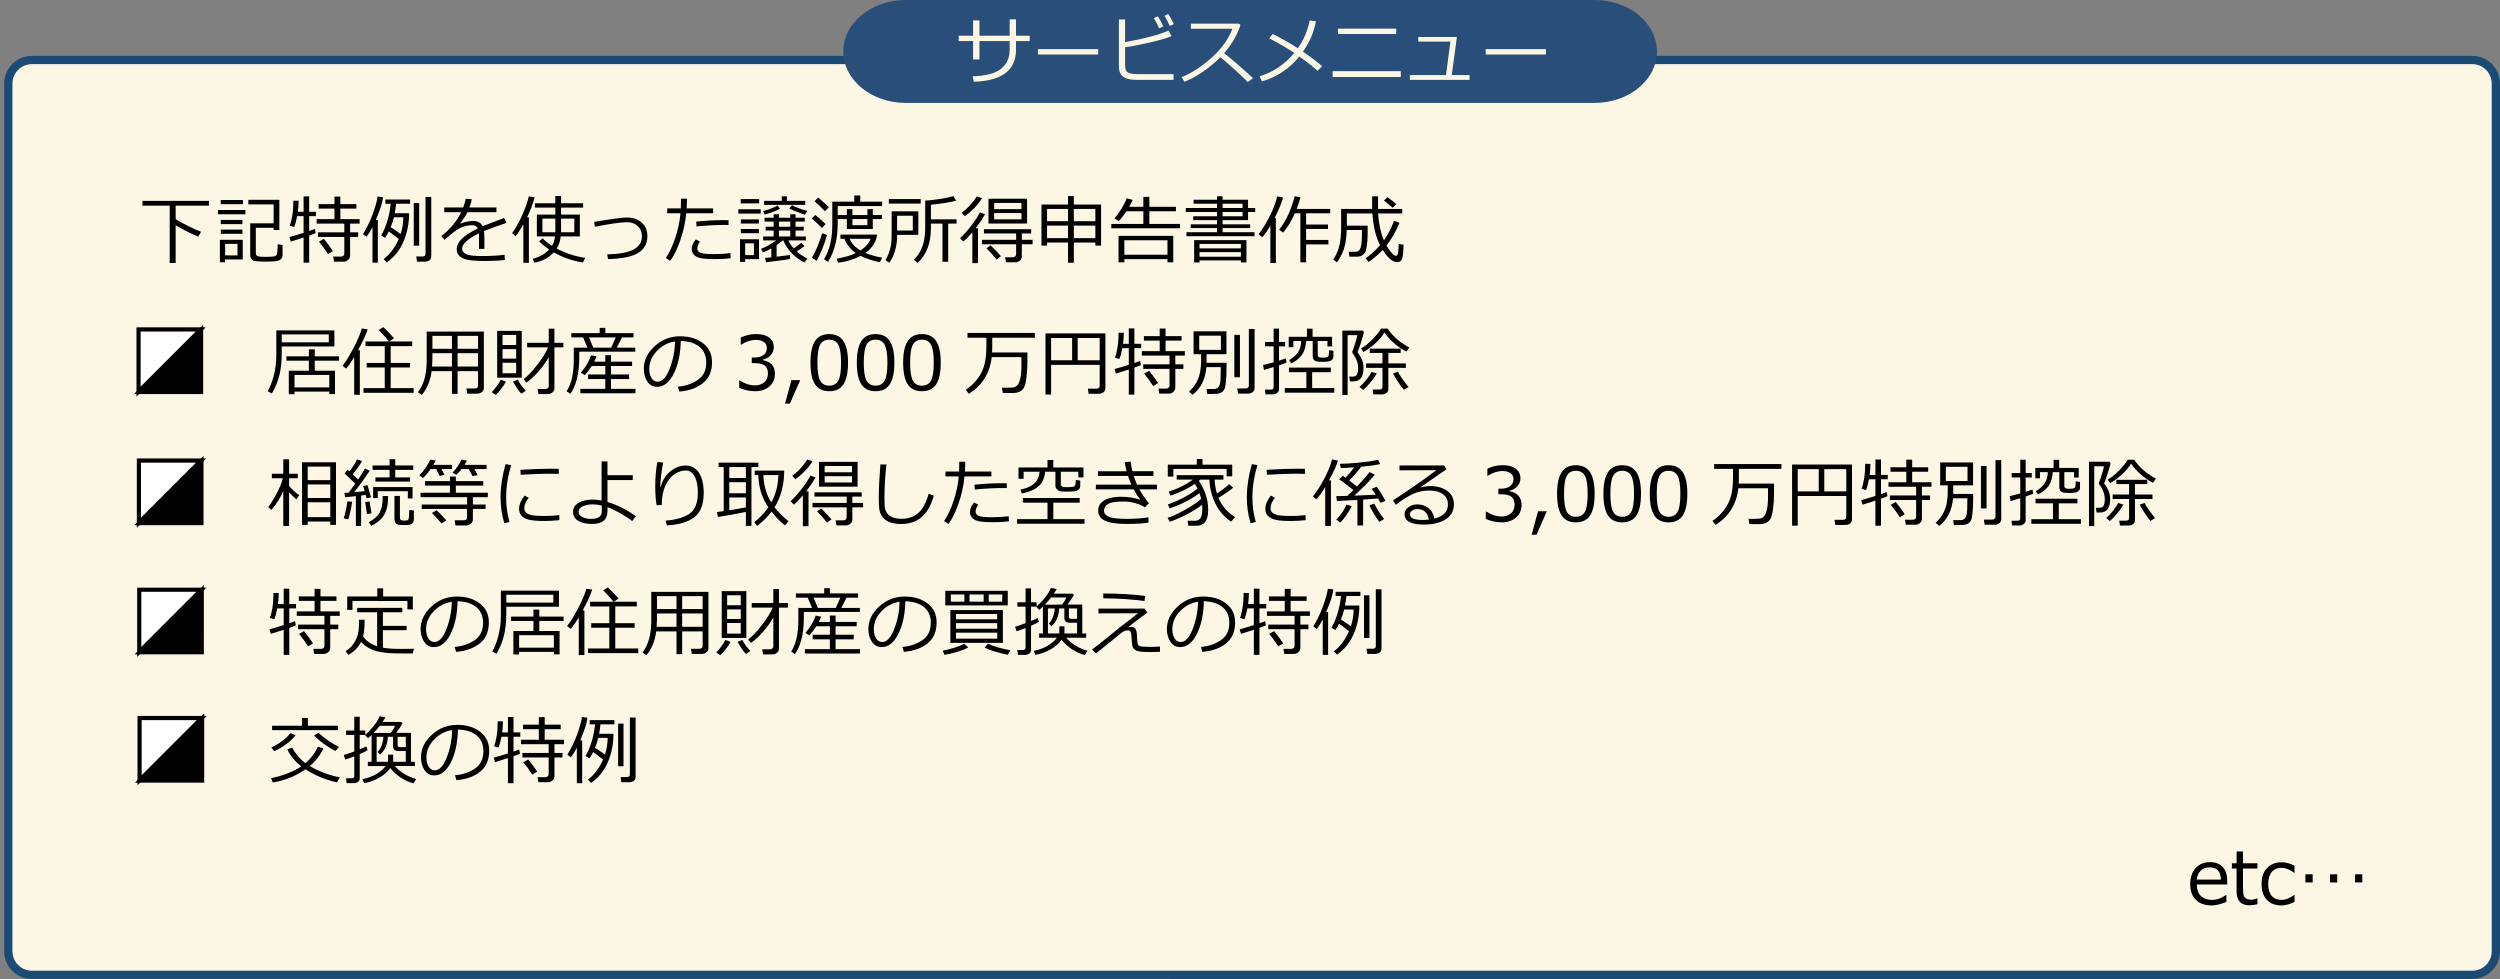 <?xml version="1.0" encoding="utf-8"?>
<!-- Generator: Adobe Illustrator 16.0.3, SVG Export Plug-In . SVG Version: 6.00 Build 0)  -->
<!DOCTYPE svg PUBLIC "-//W3C//DTD SVG 1.1//EN" "http://www.w3.org/Graphics/SVG/1.1/DTD/svg11.dtd">
<svg version="1.1" xmlns="http://www.w3.org/2000/svg" xmlns:xlink="http://www.w3.org/1999/xlink" x="0px" y="0px"
	 viewBox="0 0 603 236.127" enable-background="new 0 0 603 236.127" xml:space="preserve">
<rect x="0" y="0" width="603" height="236.127" fill="#808080" stroke="none"/>
<g id="BACKGROUND">
	<g>
		<path fill="#FCF6E5" d="M602,229.458c0,3.118-2.551,5.669-5.669,5.669H7.669c-3.118,0-5.669-2.551-5.669-5.669V20.143
			c0-3.118,2.551-5.669,5.669-5.669h588.662c3.118,0,5.669,2.551,5.669,5.669V229.458z"/>
		<path fill="none" stroke="#1B4B75" stroke-width="2" stroke-miterlimit="10" d="M602,229.458c0,3.118-2.551,5.669-5.669,5.669
			H7.669c-3.118,0-5.669-2.551-5.669-5.669V20.143c0-3.118,2.551-5.669,5.669-5.669h588.662c3.118,0,5.669,2.551,5.669,5.669
			V229.458z"/>
	</g>
	<path fill="#284E79" d="M399.654,12.411c0,6.855-6.744,12.411-15.062,12.411H218.463c-8.317,0-15.061-5.555-15.061-12.411l0,0
		C203.402,5.557,210.146,0,218.463,0h166.129C392.91,0,399.654,5.557,399.654,12.411L399.654,12.411z"/>
	<g>
		<path fill="#FCF6E5" d="M236.24,14.345h-1.529V9.898h-3.48V8.624h3.48V4.915h1.529v3.709h7.286V4.66h1.529v3.964h3.313v1.274
			h-3.313v2.127c0,4.91-3.39,7.477-10.169,7.699l-0.29-1.31c3.281-0.117,5.59-0.743,6.926-1.876s2.004-2.626,2.004-4.478V9.898
			h-7.286V14.345z"/>
		<path fill="#FCF6E5" d="M264.884,13.15h-14.537v-1.301h14.537V13.15z"/>
		<path fill="#FCF6E5" d="M283.06,19.258h-9.035c-0.668,0-1.257-0.06-1.767-0.18s-0.939-0.302-1.288-0.545s-0.618-0.56-0.809-0.949
			s-0.286-1.027-0.286-1.912V4.695h1.494v5.476c4.951-0.914,8.438-1.846,10.459-2.795l0.738,1.336
			c-0.979,0.434-2.653,0.93-5.023,1.49s-4.428,0.957-6.174,1.191v4.157c0,0.639,0.069,1.113,0.207,1.424s0.445,0.541,0.923,0.69
			s1.118,0.224,1.92,0.224h8.64V19.258z M280.59,6.374l-1.011,0.448c-0.428-0.973-0.853-1.796-1.274-2.47l0.958-0.431
			C279.761,4.689,280.203,5.506,280.59,6.374z M283.147,5.829l-1.011,0.413c-0.393-0.914-0.812-1.723-1.257-2.426l0.914-0.431
			C282.28,4.135,282.731,4.95,283.147,5.829z"/>
		<path fill="#FCF6E5" d="M302.211,18.828l-1.248,0.967c-1.605-1.652-3.8-3.65-6.583-5.994c-2.912,2.801-5.81,4.775-8.692,5.924
			l-0.668-1.116c2.414-0.984,4.818-2.544,7.211-4.68s4.071-4.469,5.032-7h-10.028V5.706h11.61l0.36,0.325
			c-0.82,2.484-2.136,4.752-3.946,6.803C297.052,14.234,299.369,16.232,302.211,18.828z"/>
		<path fill="#FCF6E5" d="M317.398,5.125c-0.457,2.561-1.497,5.007-3.12,7.339c1.781,1.213,3.325,2.385,4.632,3.516l-1.151,1.099
			c-0.814-0.809-2.271-1.957-4.368-3.445c-2.443,2.977-5.443,4.972-9,5.985l-0.615-1.222c3.234-0.938,6.038-2.813,8.411-5.625
			c-1.348-0.938-3.36-2.112-6.038-3.524l0.844-1.063c2.373,1.225,4.392,2.376,6.056,3.454c1.441-2.08,2.388-4.315,2.839-6.706
			L317.398,5.125z"/>
		<path fill="#FCF6E5" d="M337.868,18.573h-16.436v-1.406h16.436V18.573z M336.77,8.202h-14.063V6.91h14.063V8.202z"/>
		<path fill="#FCF6E5" d="M354.462,19.258h-14.396v-1.151h8.71l1.063-8.068h-7.761V8.922h9.325l-1.239,9.185h4.298V19.258z"/>
		<path fill="#FCF6E5" d="M372.884,13.15h-14.537v-1.301h14.537V13.15z"/>
	</g>
</g>
<g id="デザイン">
	<g>
		<path d="M533.494,218.39c-1.652,0-2.935-0.446-3.846-1.34s-1.366-2.158-1.366-3.793c0-1.623,0.437-2.914,1.31-3.871
			c0.873-0.959,2.03-1.438,3.472-1.438c1.313,0,2.33,0.393,3.054,1.178s1.086,1.904,1.086,3.357v0.853h-7.339
			c0,1.195,0.323,2.114,0.972,2.755c0.646,0.643,1.542,0.963,2.685,0.963c1.137,0,2.273-0.396,3.41-1.187h0.07v1.679
			C535.589,218.108,534.42,218.39,533.494,218.39z M529.864,212.167h5.827c-0.047-1.975-0.952-2.962-2.716-2.962
			c-0.891,0-1.611,0.264-2.162,0.791S529.946,211.247,529.864,212.167z"/>
		<path d="M542.538,218.354c-2.051,0-3.076-1.128-3.076-3.384v-5.476h-1.134v-1.266h1.143v-2.856h1.538v2.856h3.48v1.266h-3.48
			v4.597c0,1.043,0.071,1.718,0.216,2.026c0.143,0.307,0.361,0.533,0.654,0.676c0.293,0.145,0.668,0.216,1.125,0.216
			c0.434,0,0.911-0.105,1.433-0.316h0.053v1.406C543.792,218.27,543.142,218.354,542.538,218.354z"/>
		<path d="M553.437,217.555c-1.189,0.557-2.227,0.835-3.111,0.835c-1.529,0-2.718-0.448-3.563-1.345
			c-0.848-0.896-1.271-2.174-1.271-3.832c0-1.623,0.437-2.9,1.31-3.832s2.051-1.397,3.533-1.397c0.979,0,2.013,0.272,3.103,0.817
			v1.723h-0.07c-1.096-0.803-2.118-1.204-3.067-1.204c-1.014,0-1.802,0.337-2.364,1.011s-0.844,1.635-0.844,2.883
			s0.279,2.2,0.839,2.856s1.35,0.984,2.369,0.984c0.979,0,2.001-0.396,3.067-1.187h0.07V217.555z"/>
		<path d="M557.813,212.844h-1.74v-1.96h1.74V212.844z M563.737,212.844h-1.74v-1.96h1.74V212.844z M569.784,212.844h-1.74v-1.96
			h1.74V212.844z"/>
	</g>
	<g>
		<path d="M40.933,63.437V49.611h-6.574v-1.16h16.049v1.16h-8.042v3.27c0.85,0.521,1.913,1.096,3.19,1.723s2.259,1.061,2.944,1.301
			l-0.703,1.178c-1.6-0.645-3.41-1.567-5.432-2.769v9.123H40.933z"/>
		<path d="M52.579,51.686v-1.028h6.609v1.028H52.579z M54.266,62.575v0.677h-1.23v-5.414h5.511v4.737H54.266z M53.238,49.26v-1.028
			h5.361v1.028H53.238z M53.255,54.059v-1.011h5.221v1.011H53.255z M53.255,56.388v-1.011h5.221v1.011H53.255z M57.281,58.813
			h-2.979V61.6h2.979V58.813z M60.348,53.874H66v-4.57h-6.091v-1.107h7.471v7.277H66v-0.536h-4.298v6.135
			c0,0.34,0.139,0.573,0.417,0.699s0.954,0.189,2.026,0.189c0.41,0,0.858-0.018,1.345-0.053s0.772-0.079,0.857-0.132
			s0.185-0.122,0.299-0.207s0.198-0.379,0.25-0.883s0.079-1.046,0.079-1.626v-0.158l1.178,0.185v2.496
			c0,0.229-0.05,0.431-0.149,0.606s-0.236,0.324-0.409,0.444s-0.356,0.209-0.549,0.268s-0.564,0.108-1.112,0.149
			s-1.159,0.062-1.833,0.062c-0.516,0-1.025-0.016-1.529-0.048s-0.866-0.062-1.085-0.088s-0.417-0.111-0.593-0.255
			s-0.311-0.316-0.404-0.519s-0.141-0.432-0.141-0.69V53.874z"/>
		<path d="M70.122,58.269l-0.325-1.099c0.686-0.164,1.828-0.501,3.428-1.011v-4.025h-1.556c-0.217,1.172-0.463,2.048-0.738,2.628
			l-1.046-0.334c0.223-0.51,0.425-1.304,0.606-2.382s0.272-2.291,0.272-3.639l1.266,0.018c-0.018,0.99-0.079,1.878-0.185,2.663h1.38
			v-3.709h1.345v3.709h1.635v1.046h-1.635v3.586c0.604-0.205,1.061-0.372,1.371-0.501l0.202,0.993
			c-0.322,0.158-0.847,0.366-1.573,0.624v6.513h-1.345v-6.056C72.369,57.574,71.334,57.899,70.122,58.269z M82.831,63.111h-2.259
			l-0.202-1.213h1.907c0.205,0,0.385-0.067,0.541-0.202s0.233-0.299,0.233-0.492v-4.061h-6.337v-1.099h6.337v-2.109h-6.671v-1.081
			h4.298v-2.54h-3.814v-1.081h3.814v-1.819h1.415v1.819h3.858v1.081h-3.858v2.54h4.649v1.081h-2.294v2.109h1.942v1.099h-1.942v4.465
			c0,0.434-0.155,0.792-0.466,1.077S83.288,63.111,82.831,63.111z M79.104,61.274c-0.803-1.219-1.526-2.215-2.171-2.988l1.178-0.677
			c0.814,0.979,1.541,1.963,2.18,2.953L79.104,61.274z"/>
		<path d="M89.844,63.349v-8.561c-0.445,0.861-0.917,1.629-1.415,2.303l-0.879-0.606c0.92-1.471,1.704-3.091,2.351-4.86
			s1.039-3.179,1.173-4.228l1.327,0.149c-0.105,0.768-0.261,1.478-0.466,2.131s-0.63,1.771-1.274,3.353h0.475v10.318H89.844z
			 M93.298,63.278l-0.773-0.791c1.518-1.143,2.733-2.757,3.647-4.843c-0.785-0.639-1.585-1.245-2.399-1.819
			c-0.281,0.574-0.574,1.087-0.879,1.538l-0.976-0.58c0.557-0.85,1.049-1.978,1.477-3.384s0.709-2.824,0.844-4.254h-1.292v-1.011
			h5.968v1.011h-3.366c-0.088,0.785-0.199,1.55-0.334,2.294h3.463c0,2.443-0.451,4.718-1.354,6.825S95.08,62.042,93.298,63.278z
			 M96.629,56.449c0.434-1.336,0.65-2.684,0.65-4.043h-2.268c-0.188,0.785-0.448,1.585-0.782,2.399
			C95.46,55.603,96.26,56.15,96.629,56.449z M99.802,59.262V48.979h1.301v10.283H99.802z M102.351,63.111h-1.767l-0.185-1.248h1.512
			c0.486,0,0.729-0.208,0.729-0.624V47.511h1.38v14.212C104.021,62.648,103.464,63.111,102.351,63.111z"/>
		<path d="M116.835,60.026h-1.301v-2.883c0-0.34-0.009-0.63-0.026-0.87c-2.695,1.354-4.043,2.581-4.043,3.683
			c0,0.551,0.302,0.989,0.905,1.314s1.875,0.488,3.814,0.488c2.303,0,4.14-0.108,5.511-0.325l0.088,1.274
			c-1.395,0.164-3.006,0.246-4.834,0.246c-2.818,0-4.655-0.246-5.511-0.738s-1.283-1.195-1.283-2.109
			c-0.006-0.814,0.371-1.62,1.129-2.417s2.079-1.658,3.959-2.584c-0.24-0.527-0.671-0.791-1.292-0.791
			c-0.703,0-1.46,0.127-2.272,0.382s-1.818,0.895-3.019,1.92l-1.459,1.23l-0.756-0.896c2.145-1.664,3.744-3.586,4.799-5.766h-4.096
			v-1.143h4.579c0.27-0.697,0.478-1.4,0.624-2.109l1.459,0.123c-0.146,0.674-0.346,1.336-0.598,1.986h6.53v1.143h-6.996
			c-0.328,0.674-0.899,1.564-1.714,2.672l0.132,0.07c0.229-0.146,0.68-0.289,1.354-0.426s1.192-0.207,1.556-0.207
			c1.137,0,1.913,0.425,2.329,1.274l5.177-1.995l0.58,1.187c-1.219,0.398-3.029,1.046-5.432,1.942
			c0.07,0.439,0.105,0.993,0.105,1.661V60.026z"/>
		<path d="M126.231,63.393v-9.29c-0.621,1.125-1.251,2.08-1.89,2.865l-0.809-0.738c0.832-1.148,1.63-2.571,2.395-4.267
			s1.305-3.23,1.622-4.601l1.397,0.22c-0.393,1.512-0.993,3.123-1.802,4.834h0.422v10.978H126.231z M140.583,63.313
			c-2.584-0.422-4.922-1.236-7.014-2.443c-1.172,1.295-2.739,2.13-4.702,2.505l-0.369-0.976c1.629-0.375,2.95-1.116,3.964-2.224
			c-0.955-0.65-1.77-1.304-2.443-1.96l0.87-0.721c0.633,0.645,1.386,1.245,2.259,1.802c0.375-0.604,0.615-1.362,0.721-2.276h-4.377
			v-5.256h4.456v-1.688h-4.913v-1.046h4.913v-1.758h1.38v1.758h5.326v1.046h-5.326v1.688h4.535v5.256h-4.614
			c-0.135,1.178-0.451,2.145-0.949,2.9l-0.018,0.035c2.197,1.154,4.491,1.901,6.882,2.241L140.583,63.313z M133.948,52.723h-3.12
			v3.305h3.111c0.006-0.164,0.009-0.501,0.009-1.011V52.723z M138.527,52.723h-3.199v2.443c0,0.41-0.003,0.697-0.009,0.861h3.208
			V52.723z"/>
		<path d="M146.657,62.496l-0.193-1.134c3.012-0.082,5.159-0.489,6.442-1.222s1.925-1.778,1.925-3.138
			c0-1.025-0.333-1.849-0.998-2.47s-1.528-0.932-2.588-0.932c-1.477,0-4.061,0.366-7.752,1.099l-0.185-1.187l4.298-0.668
			c1.623-0.252,2.818-0.378,3.586-0.378c1.477,0,2.672,0.406,3.586,1.217s1.371,1.909,1.371,3.292c0,1.746-0.722,3.079-2.167,3.999
			S150.096,62.402,146.657,62.496z"/>
		<path d="M165.703,47.915c0,0.656-0.029,1.441-0.088,2.355h6.39v1.169h-6.486c-0.211,2.256-0.709,4.485-1.494,6.688
			s-1.582,3.797-2.391,4.781l-1.046-0.686c0.85-1.207,1.613-2.826,2.29-4.856s1.094-4.006,1.252-5.928h-3.199v-1.169h3.278
			c0.035-0.756,0.053-1.541,0.053-2.355H165.703z M176.25,62.259c-0.932,0.158-2.191,0.237-3.779,0.237
			c-1.342,0-2.395-0.056-3.16-0.167s-1.367-0.366-1.806-0.765s-0.659-0.885-0.659-1.459c0-0.832,0.334-1.62,1.002-2.364l0.984,0.554
			c-0.428,0.574-0.642,1.128-0.642,1.661c-0.006,0.363,0.192,0.677,0.593,0.94s1.525,0.396,3.371,0.396
			c1.406,0,2.748-0.079,4.025-0.237L176.25,62.259z M175.731,53.118l-0.018,1.151c-0.287-0.012-0.551-0.018-0.791-0.018
			c-2.098,0-4.403,0.12-6.917,0.36l-0.088-1.16c2.291-0.24,4.556-0.36,6.794-0.36C175.104,53.092,175.444,53.101,175.731,53.118z"/>
		<path d="M178.086,51.527v-1.046h5.396v1.046H178.086z M179.739,62.505v0.65h-1.248v-5.44h4.588v4.79H179.739z M178.649,49.066
			v-1.046h4.465v1.046H178.649z M178.693,53.918v-0.993h4.351v0.993H178.693z M178.693,56.247v-1.011h4.351v1.011H178.693z
			 M181.848,58.69h-2.109v2.848h2.109V58.69z M184.766,63.261l-0.22-1.046l1.503-0.158v-2.136c-0.721,0.41-1.4,0.729-2.039,0.958
			l-0.439-0.87c1.277-0.498,2.487-1.175,3.63-2.03h-3.129v-0.94h2.531v-1.433h-1.925v-0.914h1.925v-1.248h-2.188v-0.923h2.188
			v-0.844h1.283v0.844h2.733v-0.844h1.266v0.844h2.224v0.923h-2.224v1.248h1.969v0.914h-1.969v1.433h2.487v0.94h-4.236
			c0.316,0.662,0.753,1.307,1.31,1.934c0.809-0.545,1.403-0.996,1.784-1.354l0.809,0.791c-0.738,0.563-1.362,0.993-1.872,1.292
			c0.715,0.645,1.582,1.23,2.602,1.758l-0.747,0.896c-2.432-1.248-4.134-3.021-5.106-5.317H188.8
			c-0.398,0.363-0.894,0.747-1.485,1.151v2.786c1.588-0.176,2.66-0.319,3.217-0.431v1.002
			C190.262,62.558,188.34,62.815,184.766,63.261z M184.432,51.765l-0.378-0.844c1.553-0.439,2.719-0.891,3.498-1.354l0.589,0.791
			C187.256,50.839,186.02,51.308,184.432,51.765z M184.292,49.418v-0.976h4.271v-1.081h1.248v1.081h4.412v0.976H184.292z
			 M187.886,53.443v1.248h2.733v-1.248H187.886z M187.886,57.038h2.733v-1.433h-2.733V57.038z M194.144,51.791
			c-1.74-0.58-2.988-1.084-3.744-1.512l0.624-0.791c0.984,0.539,2.209,0.999,3.674,1.38L194.144,51.791z"/>
		<path d="M198.231,54.999c-0.656-0.715-1.471-1.491-2.443-2.329l0.87-0.809c0.967,0.773,1.799,1.509,2.496,2.206L198.231,54.999z
			 M196.93,62.9l-1.116-0.738c0.428-0.639,0.882-1.544,1.362-2.716s0.853-2.232,1.116-3.182l1.169,0.387
			c-0.24,0.984-0.605,2.087-1.094,3.309S197.399,62.162,196.93,62.9z M198.969,50.947c-0.902-0.955-1.734-1.758-2.496-2.408
			l0.844-0.879c1.225,1.002,2.095,1.778,2.61,2.329L198.969,50.947z M202.054,49.699v2.18h2.206v-1.433h1.336v1.433h3.621v-1.433
			h1.301v1.433h2.206v0.958h-2.206v2.399h-6.258v-2.399h-2.206v1.028c0,3.791-0.785,6.888-2.355,9.29l-0.949-0.624
			c1.336-2.145,2.004-4.937,2.004-8.376v-5.511h5.3v-1.503h1.433v1.503h5.273v1.055H202.054z M208.734,61.011
			c1.178,0.492,2.525,0.87,4.043,1.134l-0.554,1.099c-1.758-0.346-3.299-0.855-4.623-1.529c-1.57,0.844-3.39,1.397-5.458,1.661
			l-0.343-0.993c1.951-0.328,3.489-0.776,4.614-1.345c-0.609-0.41-1.169-0.939-1.679-1.586s-0.861-1.267-1.055-1.859h-0.967v-1.011
			h8.754l0.097,0.105C211.277,58.438,210.333,59.88,208.734,61.011z M207.539,60.413c1.295-0.855,2.104-1.796,2.426-2.821h-5.027
			C205.365,58.676,206.232,59.616,207.539,60.413z M205.596,52.837v1.485h3.621v-1.485H205.596z"/>
		<path d="M216.398,56.651v0.237c0,1.172-0.174,2.369-0.523,3.59s-0.816,2.181-1.402,2.878l-0.896-0.606
			c0.311-0.492,0.574-1.04,0.791-1.644s0.387-1.214,0.51-1.833s0.185-1.463,0.185-2.536v-5.757h6.442v5.669H216.398z
			 M214.385,49.102v-1.081h7.69v1.081H214.385z M220.168,52.028h-3.788v3.577h3.788V52.028z M227.323,63.129v-9.193h-2.786v1.028
			c0,3.691-1.072,6.507-3.217,8.446l-0.879-0.773c0.938-0.938,1.625-2.02,2.061-3.248s0.655-2.697,0.655-4.408V48.39
			c0.855-0.035,1.991-0.161,3.406-0.378s2.544-0.451,3.388-0.703l0.677,1.081c-1.494,0.416-3.524,0.747-6.091,0.993v3.524h6.188
			v1.028h-2.021v9.193H227.323z"/>
		<path d="M234.53,63.463v-7.444c-0.896,1.061-1.623,1.805-2.18,2.232l-0.791-0.809c0.926-0.844,1.857-1.884,2.795-3.12
			s1.603-2.265,1.995-3.085l1.23,0.439c-0.492,0.949-1.245,2.074-2.259,3.375h0.571v8.411H234.53z M232.702,52.116l-0.738-0.809
			c1.424-1.043,2.637-2.353,3.639-3.929l1.266,0.422c-0.492,0.803-1.122,1.6-1.89,2.391S233.452,51.624,232.702,52.116z
			 M236.868,58.91v-1.063h8.227v-1.529h-7.77v-1.028h11.399v1.028h-2.259v1.529h2.593v1.063h-2.593v2.936
			c0,0.41-0.158,0.749-0.475,1.015s-0.683,0.4-1.099,0.4h-2.241l-0.22-1.213h1.89c0.211,0,0.393-0.07,0.545-0.211
			s0.229-0.302,0.229-0.483V58.91H236.868z M240.375,62.602c-0.75-0.943-1.559-1.849-2.426-2.716l0.958-0.721
			c0.791,0.715,1.629,1.591,2.514,2.628L240.375,62.602z M238.423,53.918v-5.985h9.308v5.985H238.423z M239.786,50.446h6.592v-1.503
			h-6.592V50.446z M246.377,51.396h-6.592v1.512h6.592V51.396z"/>
		<path d="M264.202,58.506h-5.194v4.869h-1.397v-4.869h-5.063v0.738h-1.345V49.33h6.407v-2.039h1.397v2.039h6.574v9.914h-1.38
			V58.506z M257.61,53.347v-2.953h-5.063v2.953H257.61z M252.547,57.442h5.063V54.41h-5.063V57.442z M259.007,50.394v2.953h5.194
			v-2.953H259.007z M259.007,57.442h5.194V54.41h-5.194V57.442z"/>
		<path d="M271.69,50.956c-0.738,1.125-1.359,1.91-1.863,2.355l-1.011-0.624c0.551-0.627,1.112-1.403,1.683-2.329
			s0.992-1.767,1.261-2.522l1.45,0.369c-0.217,0.51-0.501,1.066-0.853,1.67h3.419v-2.399h1.45v2.399h6.407v1.081h-6.407v3.05h7.383
			v1.046h-16.559v-1.046h7.726v-3.05H271.69z M281.595,62.505h-10.406v0.773h-1.397v-6.39h13.201v6.39h-1.397V62.505z
			 M271.189,61.441h10.406v-3.489h-10.406V61.441z"/>
		<path d="M286.174,56.968V56.01h7.365v-0.993h-6.337v-0.914h6.337v-1.011h-5.73v-0.923h5.73v-1.028h-7.532v-0.967h7.532v-1.028
			h-5.643V48.17h5.643v-0.826h1.354v0.826h6.135v2.004h1.723v0.967h-1.723v1.951h-6.135v1.011h6.653v0.914h-6.653v0.993h7.699v0.958
			H286.174z M299.305,62.804h-9.976v0.51h-1.301v-5.396h12.612v5.396h-1.336V62.804z M299.305,59.921V58.84h-9.976v1.081H299.305z
			 M289.33,61.925h9.976v-1.107h-9.976V61.925z M294.893,49.146v1.028h4.816v-1.028H294.893z M294.893,51.141v1.028h4.816v-1.028
			H294.893z"/>
		<path d="M306.416,63.428v-8.965c-0.592,0.99-1.24,1.91-1.943,2.76l-0.904-0.721c0.932-1.189,1.846-2.682,2.746-4.478
			c0.898-1.796,1.479-3.344,1.736-4.645l1.414,0.255c-0.316,1.266-0.992,2.918-2.029,4.957h0.299v10.837H306.416z M313.648,63.278
			V51.439h-1.326c-0.803,1.811-1.744,3.369-2.822,4.676l-0.975-0.694c0.984-1.26,1.789-2.637,2.416-4.131s1.064-2.81,1.311-3.946
			l1.414,0.237c-0.246,0.943-0.551,1.881-0.914,2.813h8.096v1.046h-5.818v2.716h5.281v1.063h-5.281v2.646h5.379v1.081h-5.379v4.333
			H313.648z"/>
		<path d="M325.488,61.907l-0.186-1.178h1.652c0.609,0,1.02-0.328,1.23-0.984s0.316-1.843,0.316-3.56l-0.008-0.712h-3.674
			c-0.041,1.863-0.27,3.401-0.682,4.614c-0.414,1.213-0.975,2.276-1.684,3.19l-0.896-0.677c0.703-0.984,1.199-2.101,1.49-3.349
			c0.289-1.248,0.436-2.666,0.436-4.254v-4.605h7.471v-3.032h1.432v3.032h5.828v1.099h-5.818c0.141,2.391,0.609,4.556,1.406,6.495
			c1.043-1.482,1.852-3.059,2.426-4.729l1.336,0.492c-0.844,2.01-1.857,3.791-3.041,5.344l-0.115,0.149
			c1.02,1.635,1.775,2.452,2.268,2.452c0.193,0,0.33-0.083,0.408-0.25c0.08-0.167,0.139-0.437,0.176-0.809
			c0.039-0.372,0.082-0.971,0.129-1.797l1.15,0.185c-0.064,2.016-0.205,3.211-0.422,3.586s-0.57,0.58-1.063,0.615h-0.115
			c-0.486,0-1.029-0.25-1.631-0.751c-0.6-0.501-1.195-1.232-1.787-2.193c-0.943,1.008-2.074,1.978-3.393,2.909l-0.73-0.879
			c1.213-0.861,2.371-1.919,3.473-3.173c-1.02-1.986-1.635-4.535-1.846-7.646h-6.162v2.936h5.01v2.268
			c-0.012,0.996-0.084,1.893-0.215,2.689c-0.133,0.797-0.279,1.324-0.443,1.582s-0.408,0.479-0.73,0.664s-0.686,0.277-1.09,0.277
			H325.488z M335.895,50.112c-0.182-0.188-0.879-0.773-2.092-1.758l0.861-0.791c0.709,0.475,1.426,1.043,2.152,1.705L335.895,50.112
			z"/>
	</g>
	<g>
		<g>
			<path d="M67.954,83.562v1.573c0,2.068-0.192,3.87-0.576,5.405s-0.989,2.997-1.815,4.386l-0.993-0.571
				c0.521-0.832,0.998-2.041,1.428-3.625s0.646-3.277,0.646-5.076v-5.968h14.01v3.876H67.954z M67.954,82.569H79.3v-1.907H67.954
				V82.569z M79.423,94.452h-8.385v0.624h-1.38v-5.66h4.843V86.99h-5.414v-1.046h5.414v-1.688h1.415v1.688h5.862v1.046h-5.862v2.426
				h4.887v5.634h-1.38V94.452z M71.039,93.441h8.385v-3.015h-8.385V93.441z"/>
			<path d="M85.435,95.225v-9.097c-0.686,1.154-1.336,2.08-1.951,2.777l-0.879-0.677c0.814-1.002,1.72-2.462,2.716-4.381
				s1.641-3.458,1.934-4.619l1.424,0.202c-0.41,1.277-1.181,2.956-2.312,5.036h0.422v10.758H85.435z M87.676,94.75v-1.125H92.8
				v-4.992h-4.368v-1.099H92.8v-4.043H88.16v-1.134h5.643c-0.48-0.65-1.304-1.57-2.47-2.76l1.125-0.694
				c0.803,0.756,1.664,1.649,2.584,2.681l-1.151,0.773h5.537v1.134h-5.194v4.043H98.9v1.099h-4.667v4.992h5.546v1.125H87.676z"/>
			<path d="M115.309,89.521h-4.939v5.476h-1.362v-5.476h-4.896c-0.293,2.256-1.078,4.166-2.355,5.73l-0.949-0.642
				c0.773-1.055,1.318-2.205,1.635-3.45s0.475-2.659,0.475-4.241v-6.943h13.79v13.676c0,0.352-0.163,0.656-0.488,0.914
				s-0.696,0.387-1.112,0.387h-2.408l-0.202-1.248h1.986c0.551,0,0.826-0.231,0.826-0.694V89.521z M104.208,88.405h4.799v-3.217
				h-4.711v1.468C104.296,86.826,104.267,87.409,104.208,88.405z M109.007,81.004h-4.711v3.12h4.711V81.004z M115.309,84.125v-3.12
				h-4.939v3.12H115.309z M110.37,88.405h4.939v-3.217h-4.939V88.405z"/>
			<path d="M119.563,95.243l-0.967-0.642c0.334-0.328,0.737-0.812,1.208-1.45s0.807-1.166,1.006-1.582l1.213,0.475
				c-0.234,0.486-0.609,1.062-1.125,1.727S119.938,94.926,119.563,95.243z M119.915,91.094V79.8h5.933v11.294H119.915z
				 M124.502,80.793h-3.287v2.417h3.287V80.793z M121.215,86.515h3.287v-2.312h-3.287V86.515z M124.502,87.491h-3.287v2.549h3.287
				V87.491z M125.75,94.961c-0.668-0.709-1.333-1.682-1.995-2.918l1.134-0.475c0.469,0.932,1.116,1.825,1.942,2.681L125.75,94.961z
				 M126.963,92.298l-0.677-0.844c0.955-0.691,2.046-1.831,3.274-3.419s2.114-3.006,2.659-4.254h-5.071v-1.099h5.212v-3.401h1.362
				v3.401h2.162v1.099h-2.162v9.914c0,0.387-0.164,0.71-0.492,0.971s-0.709,0.391-1.143,0.391h-2.206l-0.202-1.23h1.916
				c0.211,0,0.391-0.069,0.541-0.207s0.224-0.297,0.224-0.479v-6.987c-0.674,1.178-1.496,2.323-2.465,3.437
				S127.948,91.607,126.963,92.298z"/>
			<path d="M139.716,84.819v1.521c0,1.898-0.195,3.599-0.584,5.102s-0.916,2.685-1.578,3.546l-0.888-0.606
				c1.154-1.752,1.731-4.298,1.731-7.638v-2.883h3.296l-1.037-2.479h-2.848v-1.028h6.829v-1.266H146v1.266h6.794v1.028h-2.777
				l-1.257,2.479h4.474v0.958H139.716z M139.98,94.856v-1.063H146v-2.364h-4.148v-1.107H146v-2.039h-3.278
				c-0.574,0.914-1.14,1.649-1.696,2.206l-0.923-0.606c1.178-1.377,2.004-2.771,2.479-4.184l1.301,0.272
				c-0.158,0.422-0.346,0.844-0.563,1.266H146V85.68h1.371v1.556h5.089v1.046h-5.089v2.039h4.377v1.107h-4.377v2.364h5.897v1.063
				H139.98z M143.1,83.861h4.324l1.099-2.479h-6.442L143.1,83.861z"/>
			<path d="M163.842,94.452l-0.343-1.187c1.887-0.17,3.5-0.718,4.838-1.644s2.008-2.309,2.008-4.148
				c0-1.641-0.541-2.909-1.622-3.806s-2.588-1.371-4.522-1.424c-0.064,3.152-0.63,5.783-1.696,7.893s-2.402,3.164-4.008,3.164
				c-0.996,0-1.78-0.423-2.351-1.27s-0.857-1.879-0.857-3.098c0-2.01,0.867-3.816,2.602-5.418s3.788-2.404,6.161-2.404
				c2.232,0,4.072,0.558,5.52,1.674s2.171,2.641,2.171,4.575c0,2.203-0.729,3.888-2.188,5.054S166.192,94.258,163.842,94.452z
				 M162.823,82.358c-1.699,0.258-3.161,1.027-4.386,2.307s-1.837,2.726-1.837,4.337c0,0.855,0.179,1.581,0.536,2.175
				s0.855,0.892,1.494,0.892c1.096,0,2.051-1.024,2.865-3.072S162.752,84.737,162.823,82.358z"/>
			<path d="M178.292,93.538v-1.767h0.141c1.189,0.785,2.42,1.178,3.691,1.178c0.938,0,1.689-0.255,2.254-0.765
				s0.848-1.219,0.848-2.127c0-0.844-0.246-1.465-0.738-1.863s-1.289-0.598-2.391-0.598h-0.773v-1.354h0.598
				c0.949,0,1.693-0.202,2.232-0.606s0.809-0.973,0.809-1.705c0-0.621-0.236-1.1-0.708-1.437s-1.121-0.505-1.947-0.505
				c-1.189,0-2.37,0.384-3.542,1.151h-0.097v-1.731c1.184-0.557,2.411-0.835,3.683-0.835c1.365,0,2.421,0.286,3.168,0.857
				s1.121,1.343,1.121,2.316c0,0.715-0.249,1.354-0.747,1.916s-1.122,0.92-1.872,1.072v0.141c1.928,0.346,2.892,1.456,2.892,3.331
				c0,1.213-0.442,2.209-1.327,2.988s-2.024,1.169-3.419,1.169C180.837,94.364,179.545,94.088,178.292,93.538z"/>
			<path d="M193.004,91.692l-2.479,5.651h-1.178l1.547-5.651H193.004z"/>
			<path d="M200.018,94.364c-1.559,0-2.704-0.557-3.437-1.67s-1.099-2.851-1.099-5.212s0.368-4.102,1.103-5.221
				s1.879-1.679,3.432-1.679c1.541,0,2.681,0.561,3.419,1.683s1.107,2.855,1.107,5.199c0,2.367-0.366,4.109-1.099,5.225
				S201.571,94.364,200.018,94.364z M200.018,81.927c-1.002,0-1.729,0.397-2.18,1.191s-0.677,2.249-0.677,4.364
				c0,2.098,0.226,3.545,0.677,4.342s1.178,1.195,2.18,1.195s1.727-0.398,2.175-1.195s0.672-2.25,0.672-4.359
				c0-2.068-0.223-3.508-0.668-4.32S201.026,81.927,200.018,81.927z"/>
			<path d="M211.198,94.364c-1.559,0-2.704-0.557-3.437-1.67s-1.099-2.851-1.099-5.212s0.368-4.102,1.103-5.221
				s1.879-1.679,3.432-1.679c1.541,0,2.681,0.561,3.419,1.683s1.107,2.855,1.107,5.199c0,2.367-0.366,4.109-1.099,5.225
				S212.75,94.364,211.198,94.364z M211.198,81.927c-1.002,0-1.729,0.397-2.18,1.191s-0.677,2.249-0.677,4.364
				c0,2.098,0.226,3.545,0.677,4.342s1.178,1.195,2.18,1.195s1.727-0.398,2.175-1.195s0.672-2.25,0.672-4.359
				c0-2.068-0.223-3.508-0.668-4.32S212.206,81.927,211.198,81.927z"/>
			<path d="M222.377,94.364c-1.559,0-2.704-0.557-3.437-1.67s-1.099-2.851-1.099-5.212s0.368-4.102,1.103-5.221
				s1.879-1.679,3.432-1.679c1.541,0,2.681,0.561,3.419,1.683s1.107,2.855,1.107,5.199c0,2.367-0.366,4.109-1.099,5.225
				S223.93,94.364,222.377,94.364z M222.377,81.927c-1.002,0-1.729,0.397-2.18,1.191s-0.677,2.249-0.677,4.364
				c0,2.098,0.226,3.545,0.677,4.342s1.178,1.195,2.18,1.195s1.727-0.398,2.175-1.195s0.672-2.25,0.672-4.359
				c0-2.068-0.223-3.508-0.668-4.32S223.385,81.927,222.377,81.927z"/>
			<path d="M233.698,94.979l-0.738-0.958c1.166-0.803,2.13-1.72,2.892-2.751s1.296-2.153,1.604-3.366s0.461-2.675,0.461-4.386
				v-2.057h-4.553v-1.16h16.233v1.16h-10.266v2.294c0,0.439-0.012,0.861-0.035,1.266h8.517v2.391c0,1.324-0.083,2.591-0.25,3.801
				s-0.397,2.024-0.69,2.443s-0.65,0.709-1.072,0.87s-0.788,0.246-1.099,0.255s-0.7,0.013-1.169,0.013
				c-0.75,0-1.307-0.006-1.67-0.018l-0.202-1.274c0.34,0.012,0.671,0.018,0.993,0.018c0.955,0,1.588-0.034,1.898-0.101
				s0.596-0.239,0.857-0.514s0.485-0.798,0.672-1.569s0.281-1.841,0.281-3.212v-1.978H239.2
				C238.772,89.996,236.938,92.94,233.698,94.979z"/>
			<path d="M265.242,88.009h-11.716v7.146h-1.354V80.416h14.449v13.157c0,0.428-0.148,0.771-0.444,1.028s-0.681,0.387-1.156,0.387
				h-2.443l-0.185-1.248h2.101c0.498,0,0.747-0.243,0.747-0.729V88.009z M253.526,86.893h5.071v-5.361h-5.071V86.893z
				 M259.933,86.893h5.309v-5.361h-5.309V86.893z"/>
			<path d="M269.162,90.101l-0.325-1.099c0.686-0.164,1.828-0.501,3.428-1.011v-4.025h-1.556c-0.217,1.172-0.463,2.048-0.738,2.628
				l-1.046-0.334c0.223-0.51,0.425-1.304,0.606-2.382s0.272-2.291,0.272-3.639l1.266,0.018c-0.018,0.99-0.079,1.878-0.185,2.663
				h1.38v-3.709h1.345v3.709h1.635v1.046h-1.635v3.586c0.604-0.205,1.061-0.372,1.371-0.501l0.202,0.993
				c-0.322,0.158-0.847,0.366-1.573,0.624v6.513h-1.345v-6.056C271.409,89.407,270.375,89.732,269.162,90.101z M281.871,94.944
				h-2.259l-0.202-1.213h1.907c0.205,0,0.385-0.067,0.541-0.202s0.233-0.299,0.233-0.492v-4.061h-6.337v-1.099h6.337v-2.109h-6.671
				v-1.081h4.298v-2.54h-3.814v-1.081h3.814v-1.819h1.415v1.819h3.858v1.081h-3.858v2.54h4.649v1.081h-2.294v2.109h1.942v1.099
				h-1.942v4.465c0,0.434-0.155,0.792-0.466,1.077S282.328,94.944,281.871,94.944z M278.144,93.107
				c-0.803-1.219-1.526-2.215-2.171-2.988l1.178-0.677c0.814,0.979,1.541,1.963,2.18,2.953L278.144,93.107z"/>
			<path d="M290.994,88.554c-0.287,3.012-1.412,5.232-3.375,6.662l-0.826-0.765c0.785-0.686,1.397-1.453,1.837-2.303
				s0.729-1.727,0.87-2.632s0.211-1.66,0.211-2.263v-1.819h-1.819v-5.511h7.928v5.511h-4.79v2.074h4.816v0.773
				c0,1.629-0.05,2.9-0.149,3.814s-0.23,1.522-0.391,1.824s-0.371,0.535-0.628,0.699s-0.554,0.272-0.888,0.325
				s-0.987,0.079-1.96,0.079c-0.275,0-0.486-0.003-0.633-0.009l-0.185-1.187h1.749c0.387,0,0.702-0.095,0.945-0.286
				s0.428-0.523,0.554-0.998s0.189-1.644,0.189-3.507v-0.483H290.994z M294.483,80.969h-5.229v3.419h5.229V80.969z M297.717,90.998
				v-10.23h1.354v10.23H297.717z M301.057,94.944h-2.426l-0.22-1.248h2.057c0.205,0,0.382-0.064,0.532-0.193
				s0.224-0.284,0.224-0.466V79.361h1.389v14.186c0,0.422-0.149,0.76-0.448,1.015S301.497,94.944,301.057,94.944z"/>
			<path d="M304.871,89.222l-0.219-1.195c0.521-0.094,1.371-0.308,2.549-0.642v-3.858h-2.074v-1.046h2.074v-3.217h1.301v3.217h1.477
				v1.046h-1.477v3.472c0.756-0.234,1.307-0.419,1.652-0.554l0.166,1.011c-0.34,0.152-0.945,0.372-1.818,0.659v5.73
				c0,0.381-0.15,0.687-0.449,0.918s-0.633,0.347-1.002,0.347h-1.811l-0.148-1.134h1.449c0.439,0,0.66-0.19,0.66-0.571v-4.869
				C306.281,88.818,305.504,89.046,304.871,89.222z M309.881,94.707v-1.099h5.213v-3.841h-4.201v-1.099h10.098v1.099h-4.5v3.841
				h5.344v1.099H309.881z M316.623,82.244h-1.592c-0.076,1.336-0.385,2.414-0.926,3.234c-0.543,0.82-1.418,1.547-2.625,2.18
				l-0.535-0.809c0.938-0.539,1.65-1.169,2.141-1.89c0.488-0.721,0.742-1.626,0.76-2.716h-1.891v1.503h-1.115v-2.514h4.402v-1.951
				h1.346v1.951h4.711v2.329h-1.117v-1.318h-2.346v3.393c0,0.193,0.07,0.347,0.215,0.461c0.143,0.114,0.488,0.171,1.033,0.171
				c0.521,0,0.867-0.04,1.041-0.119c0.172-0.079,0.291-0.207,0.352-0.382c0.063-0.176,0.092-0.609,0.092-1.301l1.047,0.141v1.397
				c0,0.293-0.094,0.536-0.281,0.729s-0.443,0.333-0.766,0.417s-0.773,0.127-1.354,0.127c-0.832,0-1.398-0.04-1.699-0.119
				c-0.303-0.079-0.527-0.224-0.674-0.435s-0.219-0.489-0.219-0.835V82.244z"/>
			<path d="M327.416,84.924c0.158,0.199,0.387,0.548,0.689,1.046c0.301,0.498,0.506,0.984,0.615,1.459
				c0.107,0.475,0.162,0.911,0.162,1.31v0.035c0,0.439-0.037,0.842-0.113,1.208s-0.189,0.68-0.338,0.94
				c-0.15,0.261-0.334,0.475-0.555,0.642c-0.219,0.167-0.455,0.28-0.703,0.338c-0.25,0.059-0.605,0.088-1.068,0.088h-0.475
				l-0.201-1.143c0.51,0,0.875-0.007,1.094-0.022c0.221-0.015,0.408-0.088,0.566-0.22s0.281-0.349,0.369-0.65
				s0.133-0.684,0.133-1.147c0-1.248-0.457-2.464-1.371-3.647v-0.018c0-0.018-0.01-0.064-0.027-0.141
				c-0.023-0.076-0.035-0.123-0.035-0.141c0.205-0.492,0.459-1.229,0.762-2.21c0.301-0.981,0.451-1.589,0.451-1.824h-2.328V95.26
				h-1.266V79.748h4.939l0.271,0.343c-0.141,0.615-0.391,1.496-0.75,2.641C327.877,83.877,327.604,84.608,327.416,84.924z
				 M328.805,94.047l-0.879-0.721c0.539-0.463,1.088-1.044,1.648-1.745c0.559-0.7,0.977-1.329,1.252-1.885l1.248,0.387
				c-0.311,0.592-0.803,1.293-1.473,2.105C329.93,93,329.332,93.62,328.805,94.047z M339.219,84.81
				c-1.049-0.527-2.053-1.216-3.014-2.065s-1.721-1.702-2.277-2.558c-0.516,0.879-1.244,1.749-2.188,2.61s-1.896,1.564-2.857,2.109
				l-0.588-0.853c0.908-0.516,1.846-1.271,2.813-2.268s1.625-1.837,1.977-2.522h1.6c1.318,1.904,3.068,3.422,5.248,4.553
				L339.219,84.81z M333.34,95.128h-2.092l-0.168-1.178h1.67c0.469,0,0.703-0.22,0.703-0.659v-4.57h-3.963v-1.063h3.963v-2.531
				h-3.066v-1.028h7.453v1.028h-2.971v2.531h4.219v1.063h-4.219v5.106c0,0.398-0.146,0.715-0.439,0.949
				S333.773,95.128,333.34,95.128z M338.596,94.012c-0.369-0.434-0.832-1.071-1.389-1.912s-0.953-1.513-1.188-2.017l1.16-0.404
				c0.158,0.352,0.51,0.913,1.055,1.683s1.049,1.431,1.512,1.982L338.596,94.012z"/>
		</g>
		<g>
			<polygon fill="#FFFFFF" stroke="#000000" stroke-miterlimit="10" points="33.418,79.459 33.418,94.458 48.418,79.459 			"/>
			<polygon stroke="#000000" stroke-miterlimit="10" points="33.504,94.542 48.504,94.542 48.504,79.544 			"/>
		</g>
	</g>
	<g>
		<g>
			<path d="M68.327,118.443c-0.744,1.699-1.705,3.217-2.883,4.553l-0.756-0.694c0.738-0.973,1.453-2.126,2.145-3.458
				c0.691-1.334,1.154-2.495,1.389-3.485h-2.654v-1.099h2.76v-3.489h1.397v3.489h2.092v1.099h-2.092v1.837
				c0.756,0.92,1.576,1.661,2.461,2.224l-0.721,1.028c-0.715-0.627-1.295-1.192-1.74-1.696v8.104h-1.397V118.443z M79.665,125.791
				h-5.449v0.8h-1.362V111.5h8.191v15.091h-1.38V125.791z M79.665,115.815v-3.27h-5.449v3.27H79.665z M74.216,120.113h5.449v-3.252
				h-5.449V120.113z M74.216,124.736h5.449v-3.595h-5.449V124.736z"/>
			<path d="M84.93,121.036c-0.076,0.639-0.214,1.405-0.413,2.298c-0.199,0.895-0.378,1.54-0.536,1.938l-1.063-0.237
				c0.533-1.939,0.82-3.311,0.861-4.113L84.93,121.036z M89.482,119.981l-1.063,0.202l-0.211-0.809
				c-0.264,0.041-0.633,0.091-1.107,0.149v7.33h-1.266v-7.181l-2.593,0.272l-0.185-1.063c0.275-0.006,0.618-0.021,1.028-0.044
				c0.475-0.615,1.011-1.345,1.608-2.188c-0.275-0.281-1.134-1.099-2.575-2.452l0.694-0.896l0.466,0.413
				c0.82-1.049,1.43-2.019,1.828-2.909l1.213,0.422c-0.627,1.066-1.377,2.13-2.25,3.19c0.609,0.551,1.046,0.967,1.31,1.248
				c0.75-1.107,1.301-1.992,1.652-2.654l1.143,0.527c-1.371,2.063-2.631,3.794-3.779,5.194c0.551-0.053,1.409-0.141,2.575-0.264
				c-0.146-0.545-0.272-0.958-0.378-1.239l1.028-0.22C88.75,117.345,89.037,118.335,89.482,119.981z M89.614,123.805l-1.099,0.167
				c-0.199-1.213-0.346-2.168-0.439-2.865l1.063-0.149L89.614,123.805z M93.613,119.656c0,0.867-0.05,1.615-0.149,2.246
				c-0.1,0.629-0.294,1.252-0.584,1.867s-0.716,1.184-1.279,1.705s-1.248,0.97-2.057,1.345l-0.589-0.87
				c1.271-0.662,2.146-1.443,2.624-2.342c0.478-0.9,0.716-2.085,0.716-3.556v-0.396H93.613z M99.678,113.337h-4.351v1.819h3.595
				v1.011h-8.367v-1.011h3.41v-1.819h-4.096v-1.063h4.096v-1.521h1.362v1.521h4.351V113.337z M99.511,120.228h-1.143v-1.749h-7.251
				v1.652h-1.116v-2.646h9.51V120.228z M99.827,125.237c0,0.34-0.082,0.62-0.246,0.839c-0.164,0.221-0.385,0.371-0.664,0.453
				s-0.702,0.123-1.27,0.123c-0.592,0-1.061-0.025-1.406-0.074c-0.346-0.051-0.615-0.189-0.809-0.418s-0.29-0.554-0.29-0.976v-5.563
				h1.318v5.265c0,0.211,0.069,0.38,0.207,0.505c0.138,0.127,0.403,0.189,0.795,0.189c0.48,0,0.791-0.062,0.932-0.185
				s0.223-0.329,0.246-0.62c0.023-0.289,0.05-0.877,0.079-1.762l1.107,0.114V125.237z"/>
			<path d="M103.87,113.135c-0.627,0.891-1.239,1.608-1.837,2.153l-0.879-0.624c0.475-0.463,0.971-1.07,1.49-1.824
				c0.519-0.752,0.901-1.413,1.147-1.981l1.327,0.22c-0.129,0.27-0.325,0.618-0.589,1.046h4.482v1.011h-2.514l0.712,1.397
				l-1.178,0.272l-0.791-1.67H103.87z M101.717,122.759v-1.063h10.942v-1.767h-11.215v-1.081h7.084v-1.723h-6.003v-1.072h6.003
				v-1.116h1.415v1.116h6.609v1.072h-6.609v1.723h7.717v1.081h-3.604v1.767h3.067v1.063h-3.067v2.496
				c0,0.439-0.166,0.797-0.497,1.072s-0.728,0.413-1.191,0.413h-2.514l-0.185-1.248h2.188c0.533,0,0.8-0.226,0.8-0.677v-2.057
				H101.717z M106.472,126.248c-0.697-0.885-1.462-1.717-2.294-2.496l1.107-0.703c0.75,0.68,1.544,1.506,2.382,2.479
				L106.472,126.248z M111.323,113.135c-0.48,0.609-0.891,1.075-1.23,1.397l-0.94-0.51c0.926-1.014,1.649-2.068,2.171-3.164
				l1.301,0.255c-0.117,0.223-0.308,0.56-0.571,1.011h5.309v1.011h-2.971l0.844,1.468l-1.248,0.22l-0.932-1.688H111.323z"/>
			<path d="M122.898,125.896l-1.257,0.29c-0.604-1.928-0.905-4.02-0.905-6.275c0-2.461,0.401-5.115,1.204-7.963l1.354,0.237
				c-0.809,2.666-1.213,5.265-1.213,7.796C122.081,122.062,122.354,124.033,122.898,125.896z M134.904,125.466
				c-1.225,0.129-2.423,0.193-3.595,0.193c-1.629,0-2.846-0.095-3.652-0.286c-0.806-0.189-1.417-0.505-1.833-0.944
				s-0.624-1.005-0.624-1.696c0-1.008,0.439-2.071,1.318-3.19l1.02,0.545c-0.721,0.791-1.081,1.646-1.081,2.566
				c0,0.457,0.195,0.826,0.584,1.107s0.911,0.468,1.564,0.558c0.653,0.092,1.581,0.137,2.782,0.137c1.219,0,2.391-0.07,3.516-0.211
				V125.466z M134.799,114.286c-0.932-0.018-1.811-0.026-2.637-0.026c-1.213,0-3.407,0.082-6.583,0.246
				c0-0.264-0.018-0.659-0.053-1.187c3.018-0.176,5.47-0.264,7.356-0.264c0.938,0,1.562,0.009,1.872,0.026v0.079
				C134.755,113.431,134.77,113.806,134.799,114.286z"/>
			<path d="M153.361,124.517l-0.879,1.151c-0.791-0.621-1.761-1.252-2.909-1.895c-1.148-0.641-2.159-1.117-3.032-1.428l-0.018,1.02
				c-0.035,2.004-1.269,3.006-3.7,3.006c-1.412,0-2.531-0.249-3.357-0.747s-1.239-1.225-1.239-2.18c0-0.938,0.447-1.661,1.34-2.171
				s2.011-0.768,3.353-0.773c0.686,0,1.412,0.076,2.18,0.229v-9.431h1.424v3.313h6.1v1.187h-6.1v5.282
				C148.879,121.777,151.158,122.923,153.361,124.517z M145.152,121.941c-0.809-0.193-1.553-0.29-2.232-0.29
				c-0.879,0-1.661,0.159-2.347,0.479c-0.686,0.318-1.025,0.76-1.02,1.322c0,0.533,0.302,0.951,0.905,1.252
				c0.604,0.303,1.304,0.453,2.101,0.453c1.729,0,2.593-0.592,2.593-1.775V121.941z"/>
			<path d="M160.858,126.731l-0.325-1.151c2.52-0.199,4.447-0.759,5.783-1.679s2.004-2.613,2.004-5.08
				c-0.006-1.729-0.274-3.052-0.804-3.968c-0.53-0.918-1.238-1.376-2.123-1.376c-0.838,0.006-1.701,0.28-2.588,0.821
				c-0.888,0.543-1.642,1.455-2.263,2.738s-0.929,2.868-0.923,4.755l-1.248,0.079c-0.217-1.348-0.325-2.862-0.325-4.544
				c0-2.15,0.17-4.11,0.51-5.88l1.389,0.123c-0.393,2.121-0.627,4.072-0.703,5.854h0.123c0.428-1.594,1.214-2.846,2.36-3.758
				c1.146-0.91,2.354-1.369,3.625-1.375c1.354,0,2.423,0.568,3.208,1.705s1.178,2.769,1.178,4.896c0,2.742-0.75,4.693-2.25,5.854
				S163.776,126.567,160.858,126.731z"/>
			<path d="M179.904,123.471c-2.098,0.445-4.339,0.853-6.724,1.222l-0.255-1.187c0.357-0.041,0.902-0.117,1.635-0.229v-10.626h-1.23
				v-1.063h9.589v1.063h-1.67v14.194h-1.345V123.471z M175.905,112.651v2.646h3.999v-2.646H175.905z M175.905,116.308v2.663h3.999
				v-2.663H175.905z M175.905,123.075c1.594-0.252,2.927-0.483,3.999-0.694v-2.399h-3.999V123.075z M186.821,122.363
				c0.955,1.219,2.077,2.338,3.366,3.357l-0.844,1.011c-1.119-0.855-2.2-1.966-3.243-3.331c-0.967,1.283-2.133,2.432-3.498,3.445
				l-0.677-0.905c1.201-0.896,2.338-2.092,3.41-3.586c-0.639-0.896-1.178-1.938-1.617-3.124c-0.439-1.188-0.718-2.732-0.835-4.637
				h-0.835v-1.081h7.11C189.136,116.958,188.356,119.908,186.821,122.363z M186.03,121.177c1.072-1.869,1.644-4.063,1.714-6.583
				h-3.612C184.208,117.102,184.841,119.296,186.03,121.177z"/>
			<path d="M193.65,126.925v-7.444c-0.896,1.061-1.623,1.805-2.18,2.232l-0.791-0.809c0.926-0.844,1.857-1.884,2.795-3.12
				s1.603-2.265,1.995-3.085l1.23,0.439c-0.492,0.949-1.245,2.074-2.259,3.375h0.571v8.411H193.65z M191.822,115.578l-0.738-0.809
				c1.424-1.043,2.637-2.353,3.639-3.929l1.266,0.422c-0.492,0.803-1.122,1.6-1.89,2.391S192.572,115.086,191.822,115.578z
				 M195.988,122.372v-1.063h8.227v-1.529h-7.77v-1.028h11.399v1.028h-2.259v1.529h2.593v1.063h-2.593v2.936
				c0,0.41-0.158,0.749-0.475,1.015c-0.316,0.268-0.683,0.4-1.099,0.4h-2.241l-0.22-1.213h1.89c0.211,0,0.393-0.07,0.545-0.211
				s0.229-0.302,0.229-0.483v-2.443H195.988z M199.495,126.063c-0.75-0.943-1.559-1.849-2.426-2.716l0.958-0.721
				c0.791,0.715,1.629,1.591,2.514,2.628L199.495,126.063z M197.544,117.38v-5.985h9.308v5.985H197.544z M198.906,113.908h6.592
				v-1.503h-6.592V113.908z M205.498,114.857h-6.592v1.512h6.592V114.857z"/>
			<path d="M225.229,119.568c-0.662,2.344-1.638,4.066-2.927,5.168s-2.947,1.652-4.975,1.652c-0.791,0-1.494-0.079-2.109-0.237
				s-1.143-0.394-1.582-0.708c-0.439-0.313-0.791-0.705-1.055-1.178c-0.264-0.471-0.432-0.982-0.505-1.533s-0.11-1.462-0.11-2.733
				c0-2.162,0.129-4.816,0.387-7.963h1.441c-0.311,3.018-0.466,5.695-0.466,8.033c0,0.814,0.019,1.501,0.057,2.062
				c0.038,0.559,0.208,1.076,0.51,1.551s0.751,0.835,1.349,1.081s1.339,0.369,2.224,0.369c1.588,0,2.909-0.446,3.964-1.341
				c1.055-0.893,1.91-2.453,2.566-4.68L225.229,119.568z"/>
			<path d="M232.823,111.377c0,0.656-0.029,1.441-0.088,2.355h6.39v1.169h-6.486c-0.211,2.256-0.709,4.485-1.494,6.688
				s-1.582,3.797-2.391,4.781l-1.046-0.686c0.85-1.207,1.613-2.826,2.29-4.855c0.677-2.031,1.094-4.007,1.252-5.929h-3.199v-1.169
				h3.278c0.035-0.756,0.053-1.541,0.053-2.355H232.823z M243.37,125.721c-0.932,0.158-2.191,0.237-3.779,0.237
				c-1.342,0-2.395-0.056-3.16-0.167s-1.367-0.366-1.806-0.765s-0.659-0.885-0.659-1.459c0-0.832,0.334-1.62,1.002-2.364
				l0.984,0.554c-0.428,0.574-0.642,1.128-0.642,1.661c-0.006,0.363,0.192,0.677,0.593,0.94s1.525,0.396,3.371,0.396
				c1.406,0,2.748-0.079,4.025-0.237L243.37,125.721z M242.852,116.58l-0.018,1.151c-0.287-0.012-0.551-0.018-0.791-0.018
				c-2.098,0-4.403,0.12-6.917,0.36l-0.088-1.16c2.291-0.24,4.556-0.36,6.794-0.36C242.225,116.554,242.564,116.563,242.852,116.58z
				"/>
			<path d="M245.313,126.327v-1.107h7.348v-3.981h-5.95v-1.125h13.72v1.125h-6.372v3.981h7.541v1.107H245.313z M254.567,113.785
				h-2.47c-0.129,1.453-0.64,2.6-1.534,3.441c-0.894,0.84-2.263,1.442-4.109,1.806l-0.334-0.949
				c2.936-0.551,4.477-1.983,4.623-4.298h-3.85v1.705h-1.23v-2.733h6.996v-1.802h1.397v1.802h7.269v2.399h-1.23v-1.371h-4.228v3.023
				c0,0.176,0.057,0.318,0.171,0.426c0.114,0.109,0.258,0.181,0.431,0.216s0.497,0.053,0.971,0.053c0.721,0,1.195-0.03,1.424-0.093
				c0.229-0.061,0.39-0.203,0.483-0.426s0.141-0.624,0.141-1.204l1.063,0.132v1.248c0,0.416-0.138,0.738-0.413,0.967
				s-0.699,0.361-1.27,0.4c-0.571,0.037-1.115,0.057-1.63,0.057c-0.668,0-1.156-0.029-1.463-0.088s-0.586-0.217-0.835-0.475
				s-0.374-0.545-0.374-0.861V113.785z"/>
			<path d="M277.12,121.396l-0.967,0.976c-0.639-0.428-1.427-0.769-2.364-1.024c-0.938-0.254-1.843-0.382-2.716-0.382
				c-1.898,0-3.171,0.198-3.819,0.593c-0.647,0.396-0.971,0.942-0.971,1.64c0,0.609,0.375,1.087,1.125,1.433
				s2.224,0.519,4.421,0.519c1.945,0,3.668-0.123,5.168-0.369l0.035,1.266c-1.307,0.217-3.053,0.325-5.238,0.325
				c-2.525,0-4.31-0.271-5.353-0.813c-1.043-0.543-1.564-1.329-1.564-2.36c0-1.102,0.497-1.94,1.49-2.519
				c0.993-0.576,2.322-0.865,3.986-0.865c1.793,0,3.36,0.252,4.702,0.756c-0.586-0.756-1.128-1.603-1.626-2.54h-9.105v-1.134h8.561
				c-0.322-0.727-0.589-1.427-0.8-2.101h-7.26v-1.134h6.899c-0.188-0.75-0.331-1.482-0.431-2.197l1.397-0.123
				c0.17,1.049,0.319,1.822,0.448,2.32h5.08v1.134h-4.764c0.158,0.492,0.422,1.192,0.791,2.101h4.816v1.134h-4.245
				C275.304,118.933,276.071,120.055,277.12,121.396z"/>
			<path d="M282.139,125.861l-0.501-0.976c1.16-0.357,2.58-1.008,4.258-1.951s2.955-1.813,3.828-2.61
				c-0.105-0.451-0.246-0.911-0.422-1.38c-1.928,1.459-4.315,2.692-7.163,3.7l-0.466-0.967c1.359-0.48,2.701-1.072,4.025-1.775
				s2.37-1.386,3.138-2.048c-0.182-0.375-0.39-0.759-0.624-1.151c-1.611,1.119-3.574,2.065-5.889,2.839l-0.448-0.949
				c2.174-0.68,4.131-1.652,5.871-2.918h-3.92v-1.072h11.268v1.072h-2.136c0.059,1.143,0.249,2.259,0.571,3.349
				c1.266-0.832,2.247-1.576,2.944-2.232l0.958,0.826c-0.797,0.715-1.975,1.535-3.533,2.461c0.803,1.963,2.139,3.513,4.008,4.649
				l-0.976,1.081c-1.594-1.049-2.845-2.48-3.753-4.293c-0.908-1.814-1.397-3.761-1.468-5.841h-2.188
				c-0.064,0.059-0.185,0.161-0.36,0.308c1.5,2.238,2.25,4.553,2.25,6.943c0,1.424-0.252,2.426-0.756,3.006s-1.14,0.87-1.907,0.87
				h-2.136l-0.158-1.195c0.75,0.012,1.334,0.013,1.753,0.005c0.419-0.01,0.763-0.111,1.033-0.309c0.27-0.195,0.46-0.496,0.571-0.9
				s0.173-0.964,0.185-1.679v-0.141c0-0.293-0.012-0.568-0.035-0.826C287.705,123.438,285.098,124.807,282.139,125.861z
				 M295.867,114.884V113.1h-12.85v1.854h-1.345v-2.883h7.014v-1.354h1.362v1.354h7.163v2.813H295.867z"/>
			<path d="M302.898,125.896l-1.257,0.29c-0.604-1.928-0.905-4.02-0.905-6.275c0-2.461,0.401-5.115,1.204-7.963l1.354,0.237
				c-0.809,2.666-1.213,5.265-1.213,7.796C302.081,122.062,302.354,124.033,302.898,125.896z M314.904,125.466
				c-1.225,0.129-2.423,0.193-3.595,0.193c-1.629,0-2.847-0.095-3.651-0.286c-0.807-0.189-1.417-0.505-1.833-0.944
				s-0.624-1.005-0.624-1.696c0-1.008,0.439-2.071,1.318-3.19l1.02,0.545c-0.721,0.791-1.081,1.646-1.081,2.566
				c0,0.457,0.194,0.826,0.585,1.107c0.389,0.281,0.91,0.468,1.564,0.558c0.652,0.092,1.58,0.137,2.781,0.137
				c1.219,0,2.391-0.07,3.516-0.211V125.466z M314.799,114.286c-0.932-0.018-1.811-0.026-2.637-0.026
				c-1.213,0-3.407,0.082-6.583,0.246c0-0.264-0.018-0.659-0.053-1.187c3.018-0.176,5.47-0.264,7.356-0.264
				c0.938,0,1.562,0.009,1.872,0.026v0.079C314.755,113.431,314.77,113.806,314.799,114.286z"/>
			<path d="M319.642,126.854v-9.378c-0.727,1.219-1.441,2.209-2.145,2.971l-0.826-0.703c0.949-1.172,1.881-2.631,2.795-4.377
				s1.518-3.267,1.811-4.562l1.415,0.29c-0.264,1.066-0.981,2.657-2.153,4.772h0.483v10.986H319.642z M327.411,126.74v-6.161
				l-4.957,0.272l-0.149-1.178c0.551-0.012,1.45-0.035,2.698-0.07c0.41-0.375,0.894-0.841,1.45-1.397
				c-1.629-1.283-2.774-2.153-3.437-2.61l0.888-0.844c0.1,0.07,0.316,0.229,0.65,0.475c0.65-0.686,1.345-1.521,2.083-2.505
				c-1.418,0.105-2.496,0.158-3.234,0.158l-0.237-1.011c1.189,0,2.777-0.098,4.764-0.295c1.986-0.195,3.472-0.423,4.456-0.681
				l0.51,1.028c-0.961,0.24-2.481,0.46-4.562,0.659c-1.066,1.359-2.033,2.461-2.9,3.305c0.779,0.598,1.4,1.084,1.863,1.459
				c1.447-1.5,2.458-2.663,3.032-3.489l1.266,0.642c-1.236,1.5-2.886,3.185-4.948,5.054c2.221-0.076,3.946-0.158,5.177-0.246
				l-0.967-1.415l1.213-0.492c0.744,1.02,1.45,2.156,2.118,3.41l-1.23,0.483c-0.164-0.346-0.349-0.697-0.554-1.055
				c-0.691,0.07-1.898,0.158-3.621,0.264v6.24H327.411z M323.298,126.028l-0.993-0.686c1.154-1.219,1.975-2.429,2.461-3.63
				l1.248,0.343c-0.246,0.592-0.653,1.298-1.222,2.118S323.726,125.612,323.298,126.028z M332.676,125.879
				c-0.926-1.295-1.72-2.622-2.382-3.981l1.169-0.439c0.738,1.447,1.535,2.689,2.391,3.727L332.676,125.879z"/>
			<path d="M345.947,125.079c2.197-0.527,3.296-1.658,3.296-3.393c0-1.072-0.404-1.901-1.213-2.487s-1.887-0.879-3.234-0.879
				c-0.926,0-1.83,0.117-2.712,0.352s-1.896,0.712-3.041,1.433s-1.943,1.271-2.395,1.652l-0.65-1.081
				c3.568-2.303,7.055-4.726,10.459-7.269l-8.895,0.035v-1.169h10.731l0.615,0.896l-6.196,4.289l0.07,0.105
				c0.715-0.217,1.427-0.325,2.136-0.325c1.682,0,3.063,0.387,4.144,1.16c1.082,0.773,1.622,1.843,1.622,3.208
				c0,1.6-0.662,2.82-1.986,3.66c-1.324,0.842-3.1,1.262-5.326,1.262c-3.059,0-4.588-0.841-4.588-2.522
				c0-0.662,0.316-1.219,0.949-1.67s1.327-0.677,2.083-0.677c1.061,0,1.969,0.296,2.725,0.888S345.766,123.983,345.947,125.079z
				 M344.655,125.308c-0.34-1.682-1.254-2.522-2.742-2.522c-0.475,0-0.901,0.117-1.278,0.352c-0.379,0.234-0.567,0.545-0.567,0.932
				c0,0.896,1.037,1.345,3.111,1.345C343.63,125.413,344.122,125.378,344.655,125.308z"/>
			<path d="M358.375,125.167V123.4h0.141c1.189,0.785,2.42,1.178,3.691,1.178c0.938,0,1.688-0.255,2.254-0.765
				s0.849-1.219,0.849-2.127c0-0.844-0.246-1.465-0.738-1.863s-1.289-0.598-2.391-0.598h-0.773v-1.354h0.598
				c0.949,0,1.693-0.202,2.232-0.606s0.809-0.973,0.809-1.705c0-0.621-0.236-1.1-0.708-1.438c-0.472-0.336-1.12-0.505-1.946-0.505
				c-1.189,0-2.37,0.384-3.542,1.151h-0.097v-1.731c1.184-0.557,2.411-0.835,3.683-0.835c1.365,0,2.422,0.285,3.168,0.857
				c0.748,0.57,1.121,1.343,1.121,2.315c0,0.715-0.249,1.354-0.747,1.916s-1.122,0.92-1.872,1.072v0.141
				c1.928,0.346,2.892,1.456,2.892,3.331c0,1.213-0.442,2.209-1.327,2.988s-2.024,1.169-3.419,1.169
				C360.921,125.993,359.629,125.718,358.375,125.167z"/>
			<path d="M373.088,123.321l-2.479,5.651h-1.178l1.547-5.651H373.088z"/>
			<path d="M380.102,125.993c-1.559,0-2.704-0.557-3.437-1.67s-1.099-2.851-1.099-5.212s0.367-4.102,1.103-5.221
				s1.88-1.679,3.433-1.679c1.541,0,2.681,0.562,3.419,1.683c0.738,1.123,1.107,2.855,1.107,5.199c0,2.367-0.366,4.109-1.099,5.225
				C382.797,125.436,381.654,125.993,380.102,125.993z M380.102,113.557c-1.002,0-1.729,0.396-2.18,1.191
				c-0.451,0.793-0.677,2.248-0.677,4.363c0,2.098,0.226,3.545,0.677,4.342s1.178,1.195,2.18,1.195s1.728-0.398,2.175-1.195
				c0.449-0.797,0.673-2.25,0.673-4.359c0-2.068-0.223-3.508-0.668-4.32C381.836,113.963,381.109,113.557,380.102,113.557z"/>
			<path d="M391.281,125.993c-1.559,0-2.704-0.557-3.437-1.67s-1.099-2.851-1.099-5.212s0.367-4.102,1.103-5.221
				s1.88-1.679,3.433-1.679c1.541,0,2.681,0.562,3.419,1.683c0.738,1.123,1.107,2.855,1.107,5.199c0,2.367-0.366,4.109-1.099,5.225
				C393.977,125.436,392.834,125.993,391.281,125.993z M391.281,113.557c-1.002,0-1.729,0.396-2.18,1.191
				c-0.451,0.793-0.677,2.248-0.677,4.363c0,2.098,0.226,3.545,0.677,4.342s1.178,1.195,2.18,1.195s1.728-0.398,2.175-1.195
				c0.449-0.797,0.673-2.25,0.673-4.359c0-2.068-0.223-3.508-0.668-4.32C393.016,113.963,392.289,113.557,391.281,113.557z"/>
			<path d="M402.461,125.993c-1.559,0-2.704-0.557-3.437-1.67s-1.099-2.851-1.099-5.212s0.367-4.102,1.103-5.221
				s1.88-1.679,3.433-1.679c1.541,0,2.681,0.562,3.419,1.683c0.738,1.123,1.107,2.855,1.107,5.199c0,2.367-0.366,4.109-1.099,5.225
				C405.156,125.436,404.014,125.993,402.461,125.993z M402.461,113.557c-1.002,0-1.729,0.396-2.18,1.191
				c-0.451,0.793-0.677,2.248-0.677,4.363c0,2.098,0.226,3.545,0.677,4.342s1.178,1.195,2.18,1.195s1.728-0.398,2.175-1.195
				c0.449-0.797,0.673-2.25,0.673-4.359c0-2.068-0.223-3.508-0.668-4.32C404.195,113.963,403.469,113.557,402.461,113.557z"/>
			<path d="M413.781,126.608l-0.738-0.958c1.166-0.803,2.13-1.72,2.892-2.751s1.297-2.153,1.604-3.366
				c0.309-1.213,0.462-2.675,0.462-4.386v-2.057h-4.553v-1.16h16.233v1.16h-10.266v2.294c0,0.439-0.012,0.861-0.035,1.266h8.517
				v2.391c0,1.324-0.083,2.592-0.251,3.801c-0.166,1.211-0.396,2.025-0.689,2.443c-0.293,0.42-0.65,0.709-1.072,0.871
				c-0.422,0.16-0.788,0.246-1.099,0.254c-0.311,0.01-0.7,0.014-1.169,0.014c-0.75,0-1.307-0.006-1.67-0.018l-0.202-1.274
				c0.34,0.012,0.671,0.018,0.993,0.018c0.955,0,1.588-0.034,1.898-0.101c0.311-0.068,0.596-0.239,0.857-0.515
				c0.26-0.275,0.484-0.798,0.672-1.569c0.188-0.77,0.281-1.841,0.281-3.212v-1.978h-7.163
				C418.855,121.625,417.021,124.569,413.781,126.608z"/>
			<path d="M445.325,119.639h-11.716v7.146h-1.354v-14.739h14.449v13.157c0,0.428-0.148,0.771-0.444,1.028s-0.681,0.387-1.155,0.387
				h-2.443l-0.185-1.248h2.101c0.498,0,0.747-0.243,0.747-0.729V119.639z M433.609,118.522h5.071v-5.361h-5.071V118.522z
				 M440.017,118.522h5.309v-5.361h-5.309V118.522z"/>
			<path d="M449.245,121.73l-0.325-1.099c0.686-0.164,1.828-0.501,3.428-1.011v-4.025h-1.556c-0.217,1.172-0.463,2.048-0.738,2.628
				l-1.046-0.334c0.223-0.51,0.425-1.304,0.606-2.382s0.272-2.291,0.272-3.639l1.266,0.018c-0.018,0.99-0.079,1.878-0.185,2.663
				h1.38v-3.709h1.345v3.709h1.635v1.046h-1.635v3.586c0.604-0.205,1.061-0.372,1.371-0.501l0.202,0.993
				c-0.322,0.158-0.847,0.366-1.573,0.624v6.513h-1.345v-6.056C451.492,121.036,450.458,121.361,449.245,121.73z M461.954,126.573
				h-2.259l-0.202-1.213h1.907c0.205,0,0.385-0.067,0.54-0.202s0.233-0.299,0.233-0.492v-4.061h-6.337v-1.099h6.337v-2.109h-6.671
				v-1.081h4.298v-2.54h-3.814v-1.081h3.814v-1.819h1.415v1.819h3.858v1.081h-3.858v2.54h4.649v1.081h-2.294v2.109h1.942v1.099
				h-1.942v4.465c0,0.434-0.155,0.793-0.466,1.076C462.795,126.432,462.411,126.573,461.954,126.573z M458.228,124.736
				c-0.803-1.219-1.526-2.215-2.171-2.988l1.178-0.677c0.814,0.979,1.541,1.963,2.18,2.953L458.228,124.736z"/>
			<path d="M471.077,120.184c-0.287,3.012-1.412,5.232-3.375,6.662l-0.826-0.765c0.785-0.686,1.397-1.453,1.837-2.303
				s0.729-1.728,0.87-2.632c0.141-0.906,0.211-1.66,0.211-2.264v-1.819h-1.819v-5.511h7.928v5.511h-4.79v2.074h4.816v0.773
				c0,1.629-0.05,2.9-0.149,3.814s-0.23,1.522-0.392,1.823c-0.161,0.303-0.37,0.535-0.628,0.699s-0.554,0.272-0.888,0.325
				s-0.987,0.079-1.96,0.079c-0.275,0-0.486-0.003-0.633-0.009l-0.185-1.187h1.749c0.387,0,0.701-0.096,0.944-0.285
				c0.243-0.191,0.428-0.523,0.555-0.998c0.125-0.475,0.188-1.644,0.188-3.507v-0.483H471.077z M474.566,112.599h-5.229v3.419h5.229
				V112.599z M477.801,122.627v-10.23h1.354v10.23H477.801z M481.141,126.573h-2.426l-0.22-1.248h2.057
				c0.205,0,0.383-0.064,0.531-0.193c0.15-0.129,0.225-0.284,0.225-0.466V110.99h1.389v14.186c0,0.422-0.149,0.76-0.448,1.016
				C481.949,126.445,481.58,126.573,481.141,126.573z"/>
			<path d="M484.955,120.852l-0.22-1.195c0.521-0.094,1.371-0.308,2.549-0.642v-3.858h-2.074v-1.046h2.074v-3.217h1.301v3.217h1.477
				v1.046h-1.477v3.472c0.756-0.234,1.307-0.419,1.652-0.554l0.167,1.011c-0.34,0.152-0.946,0.372-1.819,0.659v5.73
				c0,0.381-0.149,0.688-0.448,0.918c-0.299,0.232-0.633,0.348-1.002,0.348h-1.811l-0.149-1.134h1.45
				c0.439,0,0.659-0.19,0.659-0.571v-4.869C486.364,120.447,485.588,120.676,484.955,120.852z M489.965,126.336v-1.099h5.212v-3.841
				h-4.201v-1.099h10.099v1.099h-4.5v3.841h5.344v1.099H489.965z M496.706,113.873h-1.591c-0.076,1.336-0.386,2.414-0.927,3.234
				c-0.543,0.82-1.417,1.547-2.624,2.18l-0.536-0.809c0.938-0.539,1.65-1.169,2.141-1.89c0.488-0.721,0.742-1.626,0.76-2.716h-1.89
				v1.503h-1.116v-2.514h4.403v-1.951h1.345v1.951h4.711v2.329h-1.116v-1.318h-2.347v3.393c0,0.193,0.071,0.348,0.215,0.461
				c0.144,0.115,0.488,0.172,1.033,0.172c0.521,0,0.868-0.039,1.041-0.119c0.173-0.078,0.291-0.206,0.352-0.382
				c0.063-0.176,0.093-0.609,0.093-1.301l1.046,0.141v1.397c0,0.293-0.094,0.536-0.281,0.729s-0.442,0.333-0.765,0.417
				c-0.322,0.086-0.773,0.128-1.354,0.128c-0.832,0-1.399-0.04-1.7-0.118c-0.303-0.08-0.526-0.225-0.673-0.436
				s-0.22-0.489-0.22-0.835V113.873z"/>
			<path d="M507.499,116.554c0.158,0.199,0.388,0.548,0.689,1.046s0.507,0.984,0.615,1.459s0.163,0.911,0.163,1.31v0.035
				c0,0.439-0.038,0.843-0.114,1.208c-0.076,0.367-0.189,0.68-0.338,0.941c-0.15,0.26-0.334,0.475-0.555,0.641
				c-0.219,0.168-0.454,0.28-0.703,0.339s-0.604,0.088-1.067,0.088h-0.475l-0.202-1.143c0.51,0,0.875-0.007,1.094-0.022
				c0.221-0.014,0.409-0.088,0.567-0.219c0.158-0.133,0.281-0.35,0.369-0.65c0.088-0.303,0.132-0.685,0.132-1.147
				c0-1.248-0.457-2.464-1.371-3.647v-0.018c0-0.018-0.009-0.064-0.026-0.141c-0.023-0.076-0.035-0.123-0.035-0.141
				c0.205-0.492,0.458-1.229,0.761-2.211c0.301-0.98,0.452-1.589,0.452-1.823h-2.329v14.432h-1.266v-15.513h4.939l0.272,0.343
				c-0.141,0.615-0.392,1.495-0.751,2.642C507.96,115.506,507.687,116.237,507.499,116.554z M508.888,125.677l-0.879-0.721
				c0.539-0.463,1.088-1.044,1.648-1.745c0.559-0.699,0.977-1.328,1.252-1.885l1.248,0.387c-0.311,0.592-0.802,1.293-1.473,2.105
				C510.014,124.629,509.415,125.249,508.888,125.677z M519.303,116.439c-1.049-0.527-2.054-1.216-3.015-2.065
				s-1.72-1.702-2.276-2.558c-0.516,0.879-1.245,1.749-2.188,2.61s-1.896,1.564-2.856,2.109l-0.589-0.853
				c0.908-0.516,1.846-1.271,2.813-2.268s1.626-1.837,1.978-2.522h1.6c1.318,1.904,3.067,3.422,5.247,4.553L519.303,116.439z
				 M513.423,126.758h-2.092l-0.167-1.178h1.67c0.469,0,0.703-0.22,0.703-0.659v-4.57h-3.964v-1.063h3.964v-2.531h-3.067v-1.028
				h7.453v1.028h-2.971v2.531h4.219v1.063h-4.219v5.106c0,0.398-0.146,0.715-0.439,0.949S513.856,126.758,513.423,126.758z
				 M518.679,125.642c-0.369-0.434-0.832-1.071-1.389-1.911c-0.557-0.842-0.952-1.514-1.187-2.018l1.16-0.404
				c0.158,0.352,0.51,0.912,1.055,1.684c0.545,0.77,1.049,1.431,1.512,1.981L518.679,125.642z"/>
		</g>
		<g>
			<polygon fill="#FFFFFF" stroke="#000000" stroke-miterlimit="10" points="33.502,111.089 33.502,126.088 48.502,111.089 			"/>
			<polygon stroke="#000000" stroke-miterlimit="10" points="33.587,126.172 48.587,126.172 48.587,111.174 			"/>
		</g>
	</g>
	<g>
		<g>
			<path d="M65.326,152.881l-0.325-1.1c0.686-0.164,1.828-0.5,3.428-1.01v-4.025h-1.556c-0.217,1.172-0.463,2.047-0.738,2.627
				l-1.046-0.334c0.223-0.51,0.425-1.303,0.606-2.381s0.272-2.291,0.272-3.639l1.266,0.018c-0.018,0.99-0.079,1.877-0.185,2.662
				h1.38v-3.709h1.345v3.709h1.635v1.047h-1.635v3.586c0.604-0.205,1.061-0.373,1.371-0.502l0.202,0.994
				c-0.322,0.158-0.847,0.365-1.573,0.623v6.514h-1.345v-6.057C67.573,152.186,66.539,152.512,65.326,152.881z M78.035,157.723
				h-2.259l-0.202-1.213h1.907c0.205,0,0.385-0.066,0.541-0.201s0.233-0.299,0.233-0.492v-4.061h-6.337v-1.1h6.337v-2.109h-6.671
				v-1.08h4.298v-2.541h-3.814v-1.08h3.814v-1.82h1.415v1.82h3.858v1.08h-3.858v2.541h4.649v1.08h-2.294v2.109h1.942v1.1h-1.942
				v4.465c0,0.434-0.155,0.792-0.466,1.076S78.492,157.723,78.035,157.723z M74.308,155.887c-0.803-1.219-1.526-2.215-2.171-2.988
				l1.178-0.678c0.814,0.979,1.541,1.963,2.18,2.953L74.308,155.887z"/>
			<path d="M87.58,153.496c0.75,1.09,1.822,1.863,3.217,2.32l0.167,0.053v-8.184h-4.808v-1.063h10.881v1.063h-4.676v3.27h5.722
				v1.047h-5.722v4.227c1.061,0.193,2.566,0.291,4.518,0.291c0.563,0,1.553-0.016,2.971-0.045l-0.299,1.143h-1.477
				c-1.916,0-3.315-0.029-4.197-0.088s-1.733-0.174-2.553-0.347s-1.611-0.47-2.373-0.892s-1.38-0.912-1.854-1.469
				c-0.68,1.324-1.693,2.367-3.041,3.129l-0.694-0.887c0.809-0.492,1.449-1.089,1.92-1.789s0.812-1.444,1.02-2.232
				s0.312-1.871,0.312-3.248v-0.307h1.336C87.949,151.229,87.826,152.564,87.58,153.496z M98.267,146.982v-2.029H85.013v2.145
				h-1.266v-3.234h7.251v-1.961h1.415v1.961h7.163v3.119H98.267z"/>
			<path d="M110.009,157.23l-0.343-1.186c1.887-0.17,3.5-0.719,4.838-1.645s2.008-2.309,2.008-4.148
				c0-1.641-0.541-2.908-1.622-3.805s-2.588-1.371-4.522-1.424c-0.064,3.152-0.63,5.783-1.696,7.893s-2.402,3.164-4.008,3.164
				c-0.996,0-1.78-0.424-2.351-1.271s-0.857-1.88-0.857-3.099c0-2.01,0.867-3.815,2.602-5.418s3.788-2.404,6.161-2.404
				c2.232,0,4.072,0.559,5.52,1.675s2.171,2.642,2.171,4.575c0,2.203-0.729,3.887-2.188,5.053S112.359,157.037,110.009,157.23z
				 M108.99,145.137c-1.699,0.258-3.161,1.027-4.386,2.308s-1.837,2.726-1.837,4.337c0,0.855,0.179,1.581,0.536,2.176
				s0.855,0.893,1.494,0.893c1.096,0,2.051-1.024,2.865-3.072S108.919,147.516,108.99,145.137z"/>
			<path d="M122.121,146.342v1.572c0,2.068-0.192,3.871-0.576,5.406s-0.989,2.996-1.815,4.385l-0.993-0.57
				c0.521-0.832,0.998-2.041,1.428-3.626s0.646-3.276,0.646-5.075v-5.969h14.01v3.877H122.121z M122.121,145.348h11.347v-1.906
				h-11.347V145.348z M133.59,157.23h-8.385v0.625h-1.38v-5.66h4.843v-2.426h-5.414v-1.047h5.414v-1.688h1.415v1.688h5.862v1.047
				h-5.862v2.426h4.887v5.633h-1.38V157.23z M125.206,156.221h8.385v-3.016h-8.385V156.221z"/>
			<path d="M139.602,158.004v-9.096c-0.686,1.154-1.336,2.08-1.951,2.777l-0.879-0.678c0.814-1.002,1.72-2.462,2.716-4.381
				s1.641-3.459,1.934-4.619l1.424,0.203c-0.41,1.277-1.181,2.955-2.312,5.035h0.422v10.758H139.602z M141.843,157.529v-1.125h5.124
				v-4.992h-4.368v-1.098h4.368v-4.043h-4.641v-1.135h5.643c-0.48-0.65-1.304-1.57-2.47-2.76l1.125-0.693
				c0.803,0.756,1.664,1.648,2.584,2.68l-1.151,0.773h5.537v1.135H148.4v4.043h4.667v1.098H148.4v4.992h5.546v1.125H141.843z"/>
			<path d="M169.476,152.301h-4.939v5.475h-1.362v-5.475h-4.896c-0.293,2.256-1.078,4.166-2.355,5.73l-0.949-0.643
				c0.773-1.055,1.318-2.204,1.635-3.449s0.475-2.658,0.475-4.24v-6.943h13.79v13.676c0,0.352-0.163,0.656-0.488,0.914
				s-0.696,0.387-1.112,0.387h-2.408l-0.202-1.248h1.986c0.551,0,0.826-0.232,0.826-0.695V152.301z M158.375,151.184h4.799v-3.217
				h-4.711v1.469C158.463,149.605,158.434,150.188,158.375,151.184z M163.174,143.783h-4.711v3.121h4.711V143.783z M169.476,146.904
				v-3.121h-4.939v3.121H169.476z M164.537,151.184h4.939v-3.217h-4.939V151.184z"/>
			<path d="M173.73,158.021l-0.967-0.641c0.334-0.328,0.737-0.813,1.208-1.451s0.807-1.166,1.006-1.582l1.213,0.475
				c-0.234,0.486-0.609,1.063-1.125,1.728S174.105,157.705,173.73,158.021z M174.082,153.873V142.58h5.933v11.293H174.082z
				 M178.669,143.572h-3.287v2.418h3.287V143.572z M175.382,149.295h3.287v-2.313h-3.287V149.295z M178.669,150.27h-3.287v2.549
				h3.287V150.27z M179.917,157.74c-0.668-0.709-1.333-1.682-1.995-2.918l1.134-0.475c0.469,0.932,1.116,1.826,1.942,2.682
				L179.917,157.74z M181.13,155.078l-0.677-0.844c0.955-0.691,2.046-1.832,3.274-3.42s2.114-3.006,2.659-4.254h-5.071v-1.098h5.212
				v-3.402h1.362v3.402h2.162v1.098h-2.162v9.914c0,0.387-0.164,0.711-0.492,0.972s-0.709,0.392-1.143,0.392h-2.206l-0.202-1.23
				h1.916c0.211,0,0.391-0.069,0.541-0.207s0.224-0.297,0.224-0.479v-6.988c-0.674,1.178-1.496,2.324-2.465,3.438
				S182.115,154.387,181.13,155.078z"/>
			<path d="M193.883,147.598v1.521c0,1.898-0.195,3.599-0.584,5.102s-0.916,2.686-1.578,3.547l-0.888-0.607
				c1.154-1.752,1.731-4.297,1.731-7.637v-2.883h3.296l-1.037-2.479h-2.848v-1.029h6.829v-1.266h1.362v1.266h6.794v1.029h-2.777
				l-1.257,2.479h4.474v0.957H193.883z M194.147,157.635v-1.063h6.021v-2.365h-4.148V153.1h4.148v-2.039h-3.278
				c-0.574,0.914-1.14,1.65-1.696,2.207l-0.923-0.607c1.178-1.377,2.004-2.771,2.479-4.184l1.301,0.273
				c-0.158,0.422-0.346,0.844-0.563,1.266h2.681v-1.557h1.371v1.557h5.089v1.045h-5.089v2.039h4.377v1.107h-4.377v2.365h5.897v1.063
				H194.147z M197.267,146.641h4.324l1.099-2.479h-6.442L197.267,146.641z"/>
			<path d="M218.009,157.23l-0.343-1.186c1.887-0.17,3.5-0.719,4.838-1.645s2.008-2.309,2.008-4.148
				c0-1.641-0.541-2.908-1.622-3.805s-2.588-1.371-4.522-1.424c-0.064,3.152-0.63,5.783-1.696,7.893s-2.402,3.164-4.008,3.164
				c-0.996,0-1.78-0.424-2.351-1.271s-0.857-1.88-0.857-3.099c0-2.01,0.867-3.815,2.602-5.418s3.788-2.404,6.161-2.404
				c2.232,0,4.072,0.559,5.52,1.675s2.171,2.642,2.171,4.575c0,2.203-0.729,3.887-2.188,5.053S220.359,157.037,218.009,157.23z
				 M216.99,145.137c-1.699,0.258-3.161,1.027-4.386,2.308s-1.837,2.726-1.837,4.337c0,0.855,0.179,1.581,0.536,2.176
				s0.855,0.893,1.494,0.893c1.096,0,2.051-1.024,2.865-3.072S216.919,147.516,216.99,145.137z"/>
			<path d="M227.8,157.943l-0.422-0.994c0.838-0.152,1.793-0.396,2.865-0.733s1.857-0.655,2.355-0.954l0.932,0.896
				c-0.621,0.369-1.512,0.729-2.672,1.077S228.679,157.82,227.8,157.943z M228.002,146.025V142.5h15.073v3.525H228.002z
				 M229.233,155.061v-7.91h12.656v7.91H229.233z M232.617,145.129v-1.75h-3.27v1.75H232.617z M230.578,149.365h9.949V148.1h-9.949
				V149.365z M230.578,151.658h9.949v-1.354h-9.949V151.658z M240.527,152.6h-9.949v1.449h9.949V152.6z M233.847,143.379v1.75h3.41
				v-1.75H233.847z M243.058,157.943c-2.508-0.539-4.356-1.117-5.546-1.732l0.773-0.967c1.143,0.592,2.947,1.125,5.414,1.6
				L243.058,157.943z M241.74,143.379h-3.252v1.75h3.252V143.379z"/>
			<path d="M256.057,154.305c-0.627,0.896-1.515,1.672-2.663,2.328s-2.37,1.096-3.665,1.318l-0.387-0.957
				c1.342-0.281,2.492-0.714,3.45-1.297s1.668-1.209,2.131-1.877h-4.289v-1.027h0.914v-6.461c-0.346,0.346-0.633,0.607-0.861,0.783
				l-0.738-0.756l0.044-0.035h-1.31v3.463c0.768-0.311,1.301-0.539,1.6-0.686l0.308,0.879c-0.328,0.229-0.964,0.545-1.907,0.949
				v5.896c0,0.346-0.146,0.62-0.439,0.822s-0.604,0.303-0.932,0.303h-1.784l-0.149-1.178h1.327c0.439,0,0.659-0.189,0.659-0.57
				v-4.729c-0.92,0.363-1.644,0.623-2.171,0.781l-0.36-1.098c0.551-0.141,1.395-0.426,2.531-0.854v-3.98h-1.969v-1.064h1.969v-3.34
				h1.318v3.34h1.345v1.037c1.635-1.465,2.792-2.961,3.472-4.49l1.371,0.264c-0.158,0.305-0.387,0.676-0.686,1.115h4.474
				l0.378,0.316c-0.316,0.563-0.835,1.336-1.556,2.32l3.56-0.008v6.979h0.94v1.027h-4.834c0.574,0.68,1.314,1.301,2.219,1.863
				s1.885,0.988,2.94,1.275l-0.642,1.027c-1.037-0.24-2.068-0.699-3.094-1.379S256.708,155.16,256.057,154.305z M252.014,145.85
				l4.175-0.018c0.58-0.82,0.917-1.395,1.011-1.723h-3.683C253.089,144.66,252.588,145.24,252.014,145.85z M255.512,152.793v-1.715
				h1.23v1.715h3.05v-2.594h-1.969c-0.299,0-0.557-0.098-0.773-0.294s-0.325-0.464-0.325-0.804v-2.338h-1.257
				c-0.082,1.816-0.691,3.236-1.828,4.262l-0.659-0.588c0.844-0.902,1.315-2.127,1.415-3.674h-1.635v6.029H255.512z
				 M259.792,149.268v-2.504h-1.969v2.021c0,0.322,0.19,0.482,0.571,0.482H259.792z"/>
			<path d="M276.755,147.748c-1.658,1.207-3.226,2.393-4.702,3.559c0.299-0.076,0.568-0.113,0.809-0.113
				c0.867,0,1.318,0.639,1.354,1.916c0,0.328,0.026,0.757,0.079,1.287s0.101,0.852,0.145,0.963s0.127,0.23,0.25,0.359
				s0.445,0.213,0.967,0.251s1.084,0.058,1.688,0.058c0.844,0,1.661-0.027,2.452-0.08l-0.018,1.266
				c-0.662,0.041-1.433,0.063-2.312,0.063c-1.289,0-2.184-0.051-2.685-0.15s-0.891-0.275-1.169-0.527s-0.453-0.584-0.523-0.997
				s-0.138-1.231-0.202-2.456c-0.023-0.375-0.1-0.652-0.229-0.831s-0.325-0.269-0.589-0.269c-0.551,0-1.081,0.199-1.591,0.598
				s-2.552,2.055-6.126,4.967l-0.94-0.941c1.248-0.949,3.091-2.416,5.528-4.402c0.627-0.545,1.55-1.275,2.769-2.189
				c1.295-0.979,2.221-1.701,2.777-2.17l-9.527,0.035v-1.152h11.092L276.755,147.748z M276.237,143.748l-0.202,1.223
				c-2.76-0.398-6.07-0.621-9.932-0.668v-1.152C269.882,143.15,273.26,143.35,276.237,143.748z"/>
			<path d="M290.009,157.23l-0.343-1.186c1.887-0.17,3.5-0.719,4.838-1.645s2.008-2.309,2.008-4.148
				c0-1.641-0.541-2.908-1.622-3.805s-2.588-1.371-4.522-1.424c-0.064,3.152-0.63,5.783-1.696,7.893s-2.402,3.164-4.008,3.164
				c-0.996,0-1.78-0.424-2.351-1.271s-0.857-1.88-0.857-3.099c0-2.01,0.867-3.815,2.602-5.418s3.788-2.404,6.161-2.404
				c2.232,0,4.072,0.559,5.52,1.675s2.171,2.642,2.171,4.575c0,2.203-0.729,3.887-2.188,5.053S292.359,157.037,290.009,157.23z
				 M288.99,145.137c-1.699,0.258-3.161,1.027-4.386,2.308s-1.837,2.726-1.837,4.337c0,0.855,0.179,1.581,0.536,2.176
				s0.855,0.893,1.494,0.893c1.096,0,2.051-1.024,2.865-3.072S288.919,147.516,288.99,145.137z"/>
			<path d="M299.326,152.881l-0.325-1.1c0.686-0.164,1.828-0.5,3.428-1.01v-4.025h-1.556c-0.217,1.172-0.463,2.047-0.738,2.627
				l-1.046-0.334c0.223-0.51,0.425-1.303,0.606-2.381s0.272-2.291,0.272-3.639l1.266,0.018c-0.018,0.99-0.079,1.877-0.185,2.662
				h1.38v-3.709h1.345v3.709h1.635v1.047h-1.635v3.586c0.604-0.205,1.061-0.373,1.371-0.502l0.201,0.994
				c-0.322,0.158-0.846,0.365-1.572,0.623v6.514h-1.345v-6.057C301.573,152.186,300.539,152.512,299.326,152.881z M312.035,157.723
				h-2.26l-0.201-1.213h1.906c0.205,0,0.385-0.066,0.541-0.201c0.154-0.135,0.232-0.299,0.232-0.492v-4.061h-6.336v-1.1h6.336
				v-2.109h-6.67v-1.08h4.297v-2.541h-3.814v-1.08h3.814v-1.82h1.416v1.82h3.857v1.08h-3.857v2.541h4.648v1.08h-2.293v2.109h1.941
				v1.1h-1.941v4.465c0,0.434-0.156,0.792-0.467,1.076S312.492,157.723,312.035,157.723z M308.309,155.887
				c-0.803-1.219-1.527-2.215-2.172-2.988l1.178-0.678c0.814,0.979,1.541,1.963,2.18,2.953L308.309,155.887z"/>
			<path d="M319.049,157.961V149.4c-0.445,0.861-0.918,1.629-1.416,2.303l-0.879-0.607c0.92-1.471,1.703-3.09,2.352-4.859
				c0.646-1.77,1.039-3.18,1.174-4.229l1.326,0.15c-0.105,0.768-0.26,1.478-0.465,2.131s-0.631,1.771-1.275,3.354h0.475v10.318
				H319.049z M322.502,157.891l-0.773-0.791c1.518-1.143,2.734-2.758,3.648-4.844c-0.785-0.639-1.586-1.244-2.4-1.818
				c-0.281,0.574-0.574,1.086-0.879,1.537l-0.975-0.58c0.557-0.85,1.049-1.977,1.477-3.383s0.709-2.824,0.844-4.254h-1.293v-1.012
				h5.969v1.012h-3.367c-0.088,0.785-0.199,1.549-0.334,2.293h3.463c0,2.443-0.451,4.719-1.354,6.825
				S324.283,156.654,322.502,157.891z M325.834,151.061c0.434-1.336,0.65-2.684,0.65-4.043h-2.268
				c-0.188,0.785-0.449,1.586-0.783,2.4C324.664,150.215,325.465,150.762,325.834,151.061z M329.006,153.873V143.59h1.301v10.283
				H329.006z M331.555,157.723h-1.766l-0.186-1.248h1.512c0.486,0,0.73-0.207,0.73-0.623v-13.729h1.379v14.211
				C333.225,157.26,332.668,157.723,331.555,157.723z"/>
		</g>
		<g>
			<polygon fill="#FFFFFF" stroke="#000000" stroke-miterlimit="10" points="33.585,142.238 33.585,157.238 48.585,142.238 			"/>
			<polygon stroke="#000000" stroke-miterlimit="10" points="33.671,157.322 48.671,157.322 48.671,142.323 			"/>
		</g>
	</g>
	<g>
		<g>
			<path d="M77.986,180.498c-0.697,1.611-1.79,3.038-3.278,4.28c2.25,1.301,4.67,2.212,7.26,2.733l-0.694,1.195
				c-2.754-0.615-5.279-1.667-7.576-3.155c-2.285,1.611-4.913,2.675-7.884,3.19l-0.422-1.063c1.195-0.211,2.459-0.568,3.792-1.072
				s2.436-1.058,3.309-1.661l0.149-0.105c-1.471-1.172-2.584-2.531-3.34-4.078l1.151-0.448c0.797,1.471,1.86,2.728,3.19,3.771
				c1.383-1.172,2.388-2.496,3.015-3.973L77.986,180.498z M71.298,177.308c-0.492,0.697-1.241,1.419-2.246,2.167
				c-1.005,0.746-1.976,1.322-2.914,1.727l-0.677-0.888c1.992-0.979,3.521-2.139,4.588-3.48L71.298,177.308z M81.493,176.112H65.629
				v-1.063h7.233v-1.89h1.397v1.89h7.233V176.112z M81.766,180.173l-0.861,0.967c-0.838-0.404-1.777-0.984-2.817-1.74
				s-1.821-1.436-2.342-2.039l1.116-0.606c0.475,0.504,1.203,1.1,2.184,1.789C80.027,179.23,80.934,179.774,81.766,180.173z"/>
			<path d="M94.141,185.253c-0.627,0.896-1.515,1.673-2.663,2.329s-2.37,1.096-3.665,1.318l-0.387-0.958
				c1.342-0.281,2.492-0.714,3.45-1.296c0.958-0.584,1.668-1.209,2.131-1.877h-4.289v-1.028h0.914v-6.46
				c-0.346,0.346-0.633,0.606-0.861,0.782l-0.738-0.756l0.044-0.035h-1.31v3.463c0.768-0.311,1.301-0.539,1.6-0.686l0.308,0.879
				c-0.328,0.229-0.964,0.545-1.907,0.949v5.897c0,0.346-0.146,0.619-0.439,0.822c-0.293,0.201-0.604,0.303-0.932,0.303h-1.784
				l-0.149-1.178h1.327c0.439,0,0.659-0.19,0.659-0.571v-4.729c-0.92,0.363-1.644,0.624-2.171,0.782l-0.36-1.099
				c0.551-0.141,1.395-0.425,2.531-0.853v-3.981h-1.969v-1.063h1.969v-3.34h1.318v3.34h1.345v1.037
				c1.635-1.465,2.792-2.962,3.472-4.491l1.371,0.264c-0.158,0.305-0.387,0.677-0.686,1.116h4.474l0.378,0.316
				c-0.316,0.563-0.835,1.336-1.556,2.32l3.56-0.009v6.979h0.94v1.028H95.23c0.574,0.68,1.314,1.301,2.219,1.863
				s1.885,0.987,2.94,1.274l-0.642,1.028c-1.037-0.24-2.068-0.7-3.094-1.38S94.791,186.108,94.141,185.253z M90.098,176.798
				l4.175-0.018c0.58-0.82,0.917-1.395,1.011-1.723h-3.683C91.173,175.608,90.672,176.188,90.098,176.798z M93.596,183.741v-1.714
				h1.23v1.714h3.05v-2.593h-1.969c-0.299,0-0.557-0.098-0.773-0.295c-0.217-0.195-0.325-0.464-0.325-0.804v-2.338h-1.257
				c-0.082,1.816-0.691,3.237-1.828,4.263l-0.659-0.589c0.844-0.902,1.315-2.127,1.415-3.674h-1.635v6.029H93.596z M97.876,180.217
				v-2.505h-1.969v2.021c0,0.322,0.19,0.483,0.571,0.483H97.876z"/>
			<path d="M110.093,188.18l-0.343-1.187c1.887-0.17,3.5-0.718,4.838-1.644s2.008-2.309,2.008-4.148
				c0-1.641-0.541-2.909-1.622-3.806s-2.588-1.371-4.522-1.424c-0.064,3.152-0.63,5.783-1.696,7.893s-2.402,3.164-4.008,3.164
				c-0.996,0-1.78-0.423-2.351-1.271c-0.571-0.846-0.857-1.879-0.857-3.098c0-2.01,0.867-3.816,2.602-5.418
				c1.734-1.604,3.788-2.404,6.161-2.404c2.232,0,4.072,0.559,5.52,1.674c1.447,1.117,2.171,2.642,2.171,4.575
				c0,2.203-0.729,3.888-2.188,5.054S112.442,187.986,110.093,188.18z M109.073,176.086c-1.699,0.258-3.161,1.027-4.386,2.307
				c-1.225,1.281-1.837,2.727-1.837,4.338c0,0.855,0.179,1.58,0.536,2.176c0.357,0.594,0.855,0.892,1.494,0.892
				c1.096,0,2.051-1.024,2.865-3.071C108.561,180.678,109.003,178.465,109.073,176.086z"/>
			<path d="M119.409,183.829l-0.325-1.099c0.686-0.164,1.828-0.501,3.428-1.011v-4.025h-1.556c-0.217,1.172-0.463,2.048-0.738,2.628
				l-1.046-0.334c0.223-0.51,0.425-1.304,0.606-2.382s0.272-2.291,0.272-3.639l1.266,0.018c-0.018,0.99-0.079,1.878-0.185,2.663
				h1.38v-3.709h1.345v3.709h1.635v1.046h-1.635v3.586c0.604-0.205,1.061-0.372,1.371-0.501l0.202,0.993
				c-0.322,0.158-0.847,0.366-1.573,0.624v6.513h-1.345v-6.056C121.656,183.135,120.622,183.46,119.409,183.829z M132.118,188.672
				h-2.259l-0.202-1.213h1.907c0.205,0,0.385-0.067,0.541-0.202s0.233-0.299,0.233-0.492v-4.061h-6.337v-1.099h6.337v-2.109h-6.671
				v-1.081h4.298v-2.54h-3.814v-1.081h3.814v-1.819h1.415v1.819h3.858v1.081h-3.858v2.54h4.649v1.081h-2.294v2.109h1.942v1.099
				h-1.942v4.465c0,0.434-0.155,0.792-0.466,1.077C132.959,188.529,132.575,188.672,132.118,188.672z M128.392,186.835
				c-0.803-1.219-1.526-2.215-2.171-2.988l1.178-0.677c0.814,0.979,1.541,1.963,2.18,2.953L128.392,186.835z"/>
			<path d="M139.132,188.909v-8.561c-0.445,0.861-0.917,1.629-1.415,2.303l-0.879-0.606c0.92-1.471,1.704-3.091,2.351-4.86
				s1.039-3.179,1.173-4.228l1.327,0.149c-0.105,0.768-0.261,1.478-0.466,2.132c-0.205,0.652-0.63,1.771-1.274,3.353h0.475v10.318
				H139.132z M142.586,188.839l-0.773-0.791c1.518-1.143,2.733-2.757,3.647-4.843c-0.785-0.639-1.585-1.245-2.399-1.819
				c-0.281,0.574-0.574,1.087-0.879,1.538l-0.976-0.58c0.557-0.85,1.049-1.978,1.477-3.384s0.709-2.824,0.844-4.254h-1.292v-1.011
				h5.968v1.011h-3.366c-0.088,0.785-0.199,1.55-0.334,2.294h3.463c0,2.443-0.451,4.719-1.354,6.824
				C145.709,185.932,144.367,187.603,142.586,188.839z M145.917,182.01c0.434-1.336,0.65-2.684,0.65-4.043H144.3
				c-0.188,0.785-0.448,1.585-0.782,2.399C144.748,181.163,145.548,181.711,145.917,182.01z M149.09,184.822v-10.283h1.301v10.283
				H149.09z M151.639,188.672h-1.767l-0.185-1.248h1.512c0.486,0,0.729-0.208,0.729-0.624v-13.729h1.38v14.212
				C153.309,188.209,152.752,188.672,151.639,188.672z"/>
		</g>
		<g>
			<polygon fill="#FFFFFF" stroke="#000000" stroke-miterlimit="10" points="33.669,173.189 33.669,188.189 48.669,173.189 			"/>
			<polygon stroke="#000000" stroke-miterlimit="10" points="33.754,188.273 48.754,188.273 48.754,173.274 			"/>
		</g>
	</g>
</g>
<g id="レイアウト" display="none">
	<g display="inline">
		<line fill="none" stroke="#E4007F" stroke-width="2" stroke-miterlimit="10" x1="572.002" y1="14.8" x2="572.002" y2="234.801"/>
		<line fill="none" stroke="#E4007F" stroke-width="2" stroke-miterlimit="10" x1="1" y1="15.126" x2="1" y2="235.127"/>
		<line fill="none" stroke="#E4007F" stroke-width="2" stroke-miterlimit="10" x1="2" y1="46.556" x2="602" y2="46.556"/>
		<line fill="none" stroke="#E4007F" stroke-width="2" stroke-miterlimit="10" x1="2" y1="15.128" x2="602" y2="15.128"/>
		<line fill="none" stroke="#E4007F" stroke-width="2" stroke-miterlimit="10" x1="32.109" y1="15.128" x2="32.109" y2="46.556"/>
		<line fill="none" stroke="#E4007F" stroke-width="2" stroke-miterlimit="10" x1="32.109" y1="46.556" x2="32.109" y2="77.984"/>
		<line fill="none" stroke="#E4007F" stroke-width="2" stroke-miterlimit="10" x1="32.109" y1="77.984" x2="32.109" y2="109.412"/>
		<line fill="none" stroke="#E4007F" stroke-width="2" stroke-miterlimit="10" x1="32.109" y1="109.413" x2="32.109" y2="140.841"/>
		<line fill="none" stroke="#E4007F" stroke-width="2" stroke-miterlimit="10" x1="32.109" y1="140.253" x2="32.109" y2="171.682"/>
		<line fill="none" stroke="#E4007F" stroke-width="2" stroke-miterlimit="10" x1="32.109" y1="171.057" x2="32.109" y2="202.485"/>
		<line fill="none" stroke="#E4007F" stroke-width="2" stroke-miterlimit="10" x1="3" y1="77.984" x2="603" y2="77.984"/>
		<line fill="none" stroke="#E4007F" stroke-width="2" stroke-miterlimit="10" x1="2" y1="109.412" x2="602" y2="109.412"/>
		<line fill="none" stroke="#E4007F" stroke-width="2" stroke-miterlimit="10" x1="2" y1="140.841" x2="602" y2="140.841"/>
		<line fill="none" stroke="#E4007F" stroke-width="2" stroke-miterlimit="10" x1="2" y1="171.682" x2="602" y2="171.682"/>
		<line fill="none" stroke="#E4007F" stroke-width="2" stroke-miterlimit="10" x1="2" y1="202.485" x2="602" y2="202.485"/>
		<line fill="none" stroke="#E4007F" stroke-width="2" stroke-miterlimit="10" x1="32.109" y1="203.446" x2="32.109" y2="234.875"/>
	</g>
</g>
</svg>
